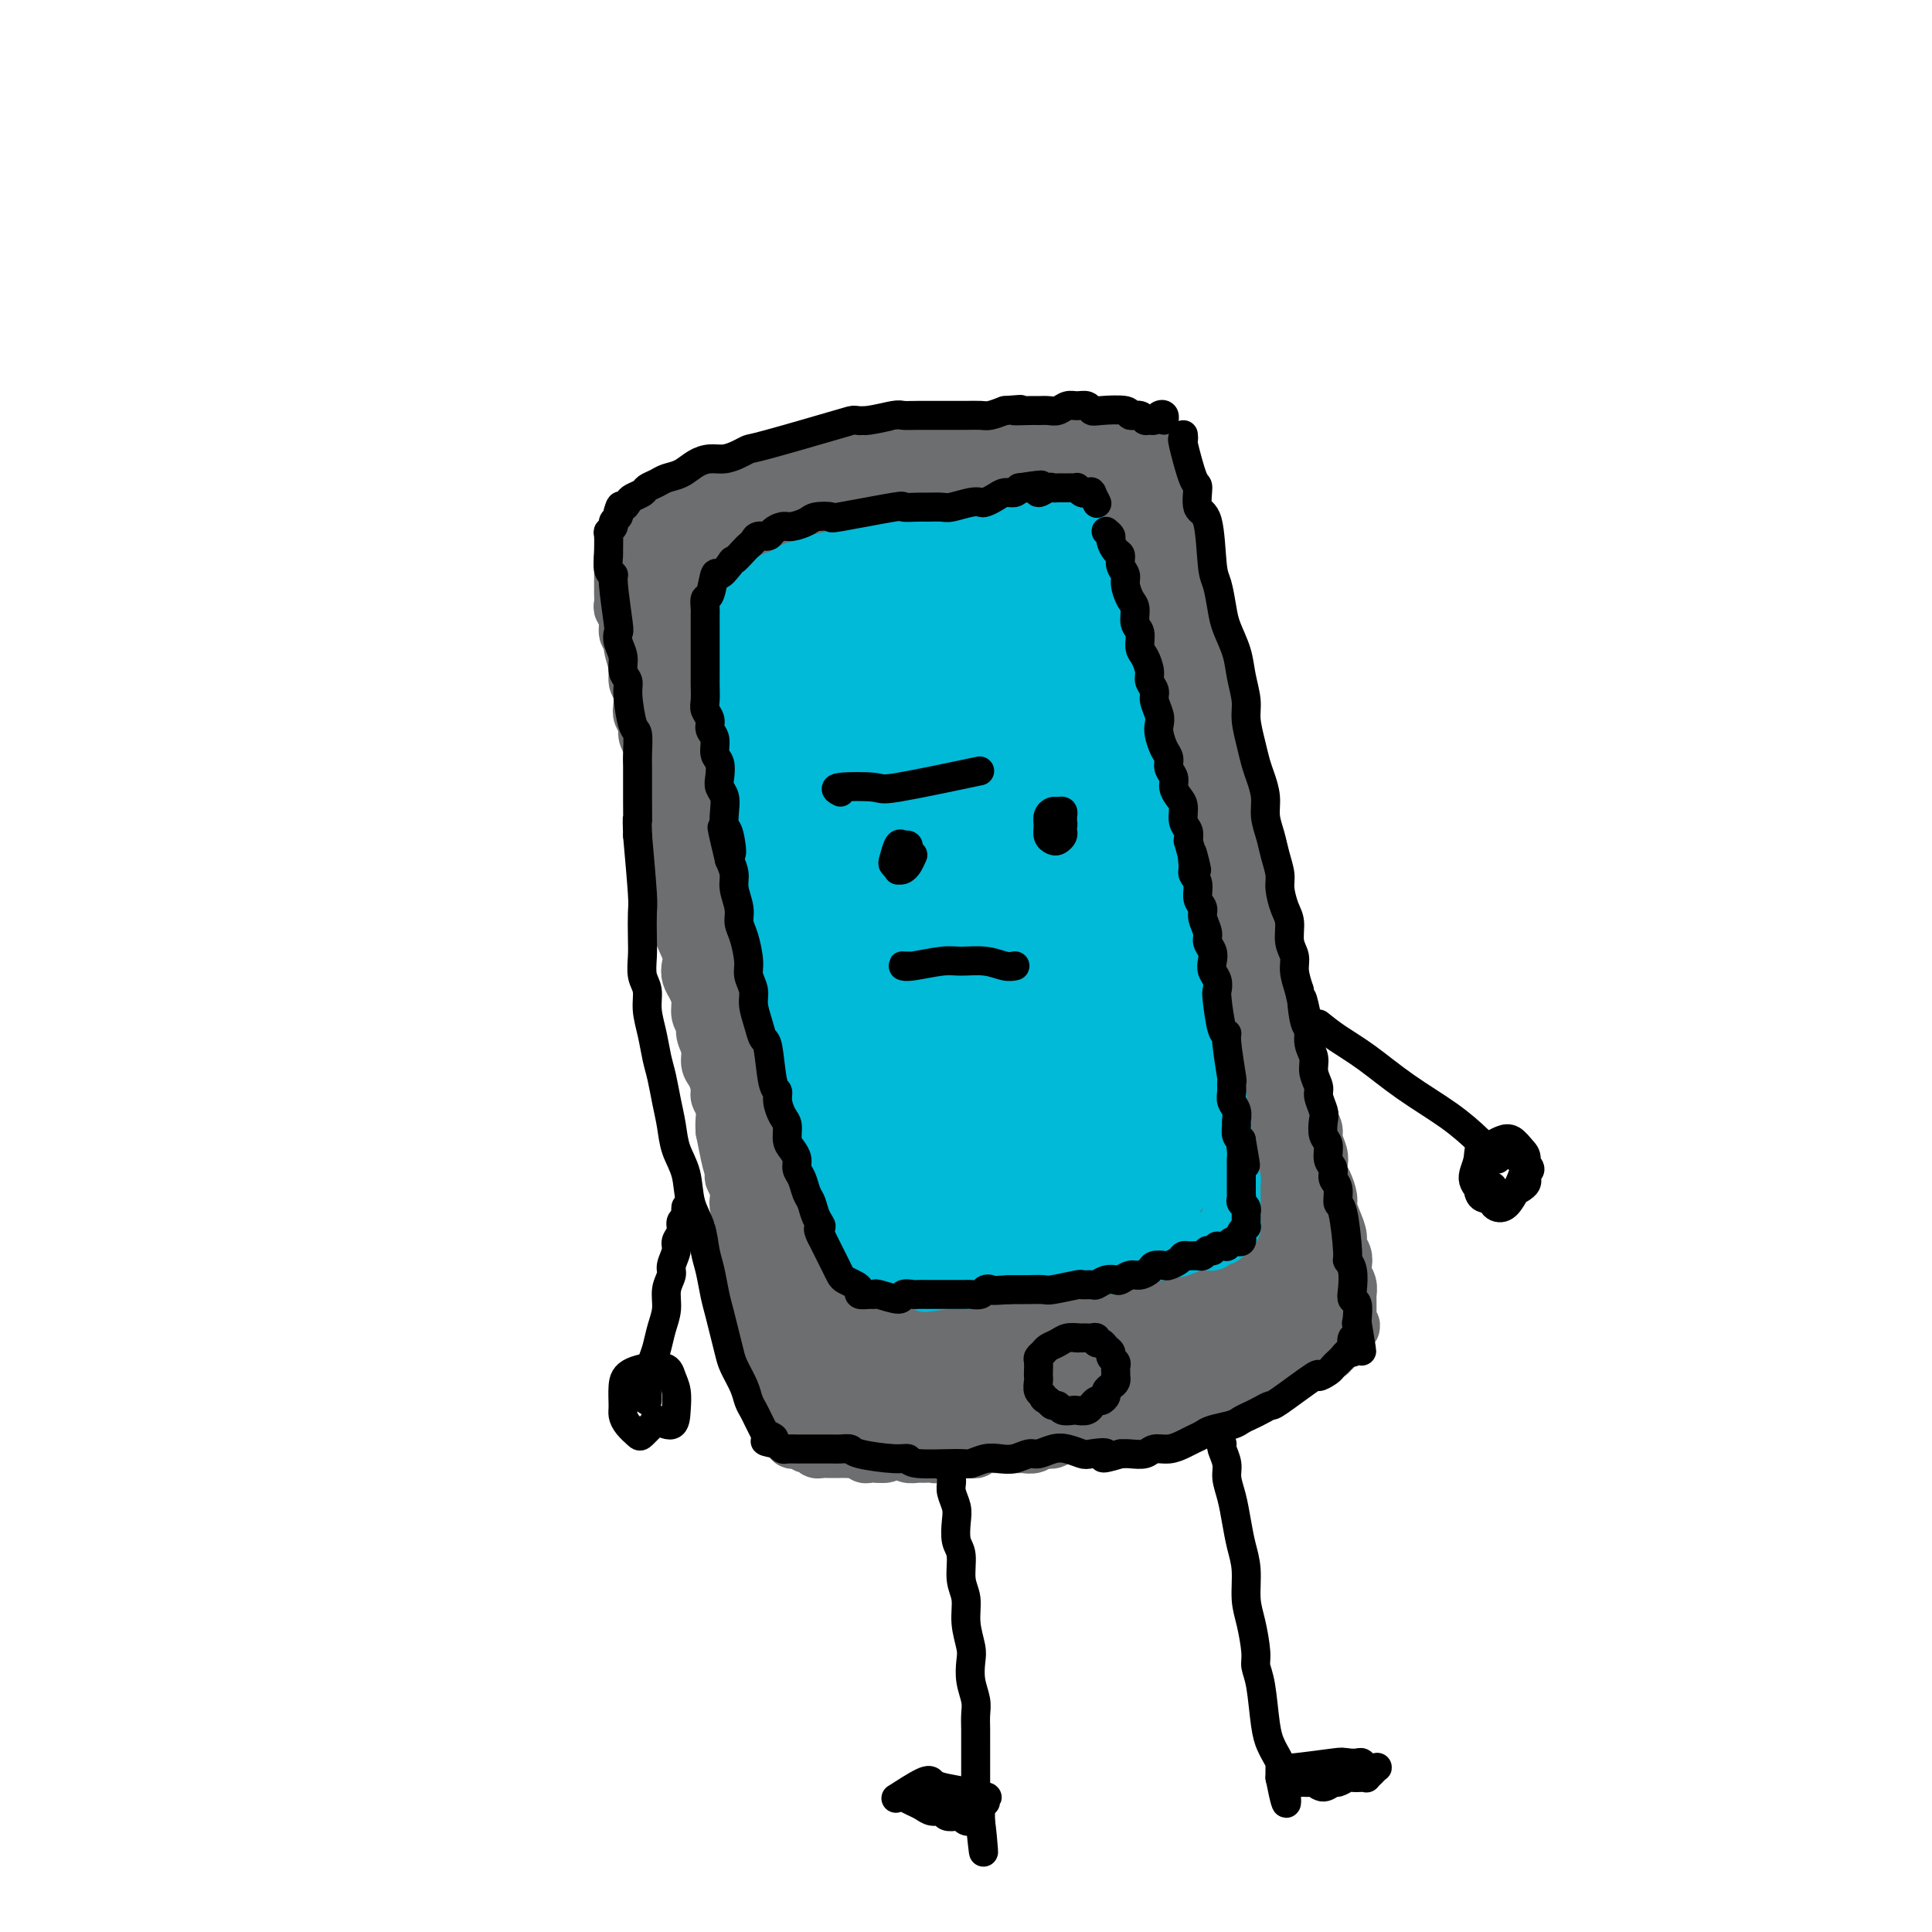<svg viewBox='0 0 400 400' version='1.1' xmlns='http://www.w3.org/2000/svg' xmlns:xlink='http://www.w3.org/1999/xlink'><g fill='none' stroke='#6D6E70' stroke-width='12' stroke-linecap='round' stroke-linejoin='round'><path d='M132,117c-0.009,0.003 -0.018,0.006 0,0c0.018,-0.006 0.061,-0.021 0,0c-0.061,0.021 -0.228,0.078 0,1c0.228,0.922 0.850,2.710 1,4c0.150,1.290 -0.171,2.082 0,3c0.171,0.918 0.835,1.964 1,3c0.165,1.036 -0.167,2.064 0,3c0.167,0.936 0.833,1.779 1,3c0.167,1.221 -0.166,2.819 0,4c0.166,1.181 0.832,1.947 1,3c0.168,1.053 -0.161,2.395 0,4c0.161,1.605 0.813,3.472 1,5c0.187,1.528 -0.089,2.715 0,4c0.089,1.285 0.545,2.668 1,4c0.455,1.332 0.910,2.614 1,4c0.090,1.386 -0.183,2.877 0,4c0.183,1.123 0.824,1.878 1,3c0.176,1.122 -0.111,2.611 0,4c0.111,1.389 0.621,2.677 1,4c0.379,1.323 0.627,2.679 1,4c0.373,1.321 0.869,2.607 1,4c0.131,1.393 -0.105,2.894 0,4c0.105,1.106 0.549,1.817 1,3c0.451,1.183 0.909,2.836 1,4c0.091,1.164 -0.187,1.837 0,3c0.187,1.163 0.837,2.814 1,4c0.163,1.186 -0.163,1.905 0,3c0.163,1.095 0.813,2.564 1,4c0.187,1.436 -0.089,2.839 0,4c0.089,1.161 0.545,2.081 1,3'/><path d='M148,217c2.730,16.233 1.553,6.817 1,4c-0.553,-2.817 -0.484,0.967 0,4c0.484,3.033 1.382,5.314 2,7c0.618,1.686 0.954,2.775 1,4c0.046,1.225 -0.199,2.586 0,4c0.199,1.414 0.842,2.881 1,4c0.158,1.119 -0.169,1.888 0,3c0.169,1.112 0.834,2.566 1,4c0.166,1.434 -0.166,2.848 0,4c0.166,1.152 0.829,2.041 1,3c0.171,0.959 -0.150,1.986 0,3c0.150,1.014 0.771,2.015 1,3c0.229,0.985 0.065,1.954 0,3c-0.065,1.046 -0.032,2.168 0,3c0.032,0.832 0.061,1.375 0,2c-0.061,0.625 -0.213,1.333 0,2c0.213,0.667 0.789,1.293 1,2c0.211,0.707 0.056,1.495 0,2c-0.056,0.505 -0.015,0.728 0,1c0.015,0.272 0.003,0.594 0,1c-0.003,0.406 0.003,0.896 0,1c-0.003,0.104 -0.015,-0.179 0,0c0.015,0.179 0.057,0.821 0,1c-0.057,0.179 -0.212,-0.106 0,0c0.212,0.106 0.793,0.602 1,1c0.207,0.398 0.042,0.698 0,1c-0.042,0.302 0.040,0.607 0,1c-0.040,0.393 -0.203,0.875 0,1c0.203,0.125 0.772,-0.107 1,0c0.228,0.107 0.114,0.554 0,1'/><path d='M159,287c1.718,10.991 0.512,3.470 0,1c-0.512,-2.470 -0.329,0.111 0,1c0.329,0.889 0.806,0.084 1,0c0.194,-0.084 0.105,0.551 0,1c-0.105,0.449 -0.225,0.711 0,1c0.225,0.289 0.796,0.603 1,1c0.204,0.397 0.041,0.876 0,1c-0.041,0.124 0.041,-0.106 0,0c-0.041,0.106 -0.203,0.549 0,1c0.203,0.451 0.771,0.909 1,1c0.229,0.091 0.118,-0.187 0,0c-0.118,0.187 -0.243,0.838 0,1c0.243,0.162 0.853,-0.167 1,0c0.147,0.167 -0.168,0.828 0,1c0.168,0.172 0.818,-0.146 1,0c0.182,0.146 -0.106,0.756 0,1c0.106,0.244 0.606,0.122 1,0c0.394,-0.122 0.683,-0.243 1,0c0.317,0.243 0.663,0.850 1,1c0.337,0.150 0.667,-0.156 1,0c0.333,0.156 0.671,0.774 1,1c0.329,0.226 0.650,0.061 1,0c0.350,-0.061 0.727,-0.016 1,0c0.273,0.016 0.440,0.003 1,0c0.560,-0.003 1.512,0.003 2,0c0.488,-0.003 0.511,-0.015 1,0c0.489,0.015 1.443,0.056 2,0c0.557,-0.056 0.716,-0.211 1,0c0.284,0.211 0.692,0.788 1,1c0.308,0.212 0.517,0.061 1,0c0.483,-0.061 1.242,-0.030 2,0'/><path d='M182,301c2.777,0.254 0.718,-0.611 1,-1c0.282,-0.389 2.905,-0.301 4,0c1.095,0.301 0.661,0.814 1,1c0.339,0.186 1.452,0.046 2,0c0.548,-0.046 0.532,0.002 1,0c0.468,-0.002 1.420,-0.053 2,0c0.580,0.053 0.789,0.210 1,0c0.211,-0.210 0.423,-0.789 1,-1c0.577,-0.211 1.517,-0.056 2,0c0.483,0.056 0.509,0.011 1,0c0.491,-0.011 1.449,0.011 2,0c0.551,-0.011 0.697,-0.056 1,0c0.303,0.056 0.764,0.211 1,0c0.236,-0.211 0.247,-0.789 1,-1c0.753,-0.211 2.247,-0.057 3,0c0.753,0.057 0.764,0.015 1,0c0.236,-0.015 0.697,-0.003 1,0c0.303,0.003 0.449,-0.003 1,0c0.551,0.003 1.509,0.015 2,0c0.491,-0.015 0.517,-0.055 1,0c0.483,0.055 1.424,0.207 2,0c0.576,-0.207 0.787,-0.774 1,-1c0.213,-0.226 0.428,-0.112 1,0c0.572,0.112 1.500,0.223 2,0c0.500,-0.223 0.570,-0.781 1,-1c0.430,-0.219 1.218,-0.100 2,0c0.782,0.100 1.557,0.181 2,0c0.443,-0.181 0.555,-0.623 1,-1c0.445,-0.377 1.222,-0.688 2,-1'/><path d='M226,295c7.003,-1.172 2.510,-1.103 1,-1c-1.510,0.103 -0.037,0.239 1,0c1.037,-0.239 1.639,-0.851 2,-1c0.361,-0.149 0.479,0.167 1,0c0.521,-0.167 1.443,-0.818 2,-1c0.557,-0.182 0.750,0.105 1,0c0.250,-0.105 0.557,-0.603 1,-1c0.443,-0.397 1.021,-0.694 2,-1c0.979,-0.306 2.361,-0.622 3,-1c0.639,-0.378 0.537,-0.818 1,-1c0.463,-0.182 1.490,-0.105 2,0c0.510,0.105 0.504,0.240 1,0c0.496,-0.240 1.495,-0.853 2,-1c0.505,-0.147 0.515,0.172 1,0c0.485,-0.172 1.443,-0.835 2,-1c0.557,-0.165 0.711,0.167 1,0c0.289,-0.167 0.711,-0.833 1,-1c0.289,-0.167 0.445,0.167 1,0c0.555,-0.167 1.511,-0.833 2,-1c0.489,-0.167 0.512,0.167 1,0c0.488,-0.167 1.440,-0.833 2,-1c0.560,-0.167 0.728,0.165 1,0c0.272,-0.165 0.650,-0.829 1,-1c0.350,-0.171 0.674,0.150 1,0c0.326,-0.150 0.654,-0.772 1,-1c0.346,-0.228 0.708,-0.061 1,0c0.292,0.061 0.512,0.018 1,0c0.488,-0.018 1.244,-0.009 2,0'/><path d='M265,281c6.216,-2.394 2.257,-1.377 1,-1c-1.257,0.377 0.189,0.116 1,0c0.811,-0.116 0.988,-0.087 1,0c0.012,0.087 -0.140,0.233 0,0c0.140,-0.233 0.574,-0.846 1,-1c0.426,-0.154 0.846,0.151 1,0c0.154,-0.151 0.044,-0.757 0,-1c-0.044,-0.243 -0.022,-0.121 0,0'/><path d='M275,279c0.242,-0.122 0.483,-0.244 0,0c-0.483,0.244 -1.692,0.853 -2,1c-0.308,0.147 0.284,-0.168 0,0c-0.284,0.168 -1.445,0.818 -2,1c-0.555,0.182 -0.504,-0.106 -1,0c-0.496,0.106 -1.540,0.606 -2,1c-0.460,0.394 -0.336,0.683 -1,1c-0.664,0.317 -2.117,0.662 -3,1c-0.883,0.338 -1.195,0.668 -2,1c-0.805,0.332 -2.102,0.667 -3,1c-0.898,0.333 -1.395,0.663 -2,1c-0.605,0.337 -1.317,0.682 -2,1c-0.683,0.318 -1.338,0.611 -2,1c-0.662,0.389 -1.332,0.875 -2,1c-0.668,0.125 -1.333,-0.110 -2,0c-0.667,0.110 -1.334,0.564 -2,1c-0.666,0.436 -1.329,0.853 -2,1c-0.671,0.147 -1.351,0.025 -2,0c-0.649,-0.025 -1.269,0.049 -2,0c-0.731,-0.049 -1.574,-0.221 -2,0c-0.426,0.221 -0.435,0.833 -1,1c-0.565,0.167 -1.688,-0.113 -3,0c-1.312,0.113 -2.814,0.619 -4,1c-1.186,0.381 -2.055,0.638 -3,1c-0.945,0.362 -1.965,0.829 -3,1c-1.035,0.171 -2.086,0.046 -3,0c-0.914,-0.046 -1.690,-0.013 -2,0c-0.310,0.013 -0.155,0.007 0,0'/><path d='M240,293c0.112,0.002 0.224,0.004 0,0c-0.224,-0.004 -0.785,-0.015 -1,0c-0.215,0.015 -0.085,0.057 0,0c0.085,-0.057 0.124,-0.214 0,0c-0.124,0.214 -0.410,0.800 0,1c0.410,0.200 1.517,0.016 2,0c0.483,-0.016 0.341,0.136 1,0c0.659,-0.136 2.120,-0.562 3,-1c0.880,-0.438 1.179,-0.890 2,-1c0.821,-0.110 2.163,0.121 3,0c0.837,-0.121 1.167,-0.596 2,-1c0.833,-0.404 2.167,-0.738 3,-1c0.833,-0.262 1.164,-0.451 2,-1c0.836,-0.549 2.179,-1.457 3,-2c0.821,-0.543 1.122,-0.719 2,-1c0.878,-0.281 2.333,-0.666 3,-1c0.667,-0.334 0.546,-0.615 1,-1c0.454,-0.385 1.484,-0.873 2,-1c0.516,-0.127 0.519,0.105 1,0c0.481,-0.105 1.439,-0.549 2,-1c0.561,-0.451 0.725,-0.909 1,-1c0.275,-0.091 0.661,0.186 1,0c0.339,-0.186 0.630,-0.833 1,-1c0.370,-0.167 0.817,0.147 1,0c0.183,-0.147 0.101,-0.757 0,-1c-0.101,-0.243 -0.220,-0.121 0,0c0.220,0.121 0.780,0.240 1,0c0.220,-0.240 0.100,-0.837 0,-1c-0.100,-0.163 -0.181,0.110 0,0c0.181,-0.110 0.623,-0.603 1,-1c0.377,-0.397 0.688,-0.699 1,-1'/><path d='M278,276c3.497,-2.409 0.741,-1.433 0,-1c-0.741,0.433 0.534,0.323 1,0c0.466,-0.323 0.125,-0.860 0,-1c-0.125,-0.140 -0.034,0.117 0,0c0.034,-0.117 0.009,-0.609 0,-1c-0.009,-0.391 -0.003,-0.681 0,-1c0.003,-0.319 0.002,-0.666 0,-1c-0.002,-0.334 -0.004,-0.656 0,-1c0.004,-0.344 0.015,-0.711 0,-1c-0.015,-0.289 -0.055,-0.500 0,-1c0.055,-0.500 0.207,-1.289 0,-2c-0.207,-0.711 -0.773,-1.345 -1,-2c-0.227,-0.655 -0.116,-1.333 0,-2c0.116,-0.667 0.237,-1.323 0,-2c-0.237,-0.677 -0.833,-1.373 -1,-2c-0.167,-0.627 0.096,-1.183 0,-2c-0.096,-0.817 -0.551,-1.895 -1,-3c-0.449,-1.105 -0.891,-2.236 -1,-3c-0.109,-0.764 0.115,-1.162 0,-2c-0.115,-0.838 -0.571,-2.115 -1,-3c-0.429,-0.885 -0.832,-1.378 -1,-2c-0.168,-0.622 -0.100,-1.373 0,-2c0.100,-0.627 0.233,-1.130 0,-2c-0.233,-0.870 -0.832,-2.106 -1,-3c-0.168,-0.894 0.096,-1.446 0,-2c-0.096,-0.554 -0.550,-1.111 -1,-2c-0.450,-0.889 -0.894,-2.111 -1,-3c-0.106,-0.889 0.126,-1.444 0,-2c-0.126,-0.556 -0.611,-1.111 -1,-2c-0.389,-0.889 -0.683,-2.111 -1,-3c-0.317,-0.889 -0.659,-1.444 -1,-2'/><path d='M267,220c-1.793,-7.713 -0.274,-3.996 0,-3c0.274,0.996 -0.696,-0.729 -1,-2c-0.304,-1.271 0.058,-2.087 0,-3c-0.058,-0.913 -0.537,-1.921 -1,-3c-0.463,-1.079 -0.911,-2.227 -1,-3c-0.089,-0.773 0.182,-1.170 0,-2c-0.182,-0.830 -0.818,-2.094 -1,-3c-0.182,-0.906 0.091,-1.453 0,-2c-0.091,-0.547 -0.545,-1.095 -1,-2c-0.455,-0.905 -0.909,-2.167 -1,-3c-0.091,-0.833 0.182,-1.237 0,-2c-0.182,-0.763 -0.820,-1.884 -1,-3c-0.180,-1.116 0.096,-2.227 0,-3c-0.096,-0.773 -0.566,-1.208 -1,-2c-0.434,-0.792 -0.834,-1.940 -1,-3c-0.166,-1.060 -0.100,-2.031 0,-3c0.100,-0.969 0.233,-1.935 0,-3c-0.233,-1.065 -0.832,-2.229 -1,-3c-0.168,-0.771 0.094,-1.150 0,-2c-0.094,-0.850 -0.546,-2.171 -1,-3c-0.454,-0.829 -0.910,-1.165 -1,-2c-0.090,-0.835 0.187,-2.167 0,-3c-0.187,-0.833 -0.838,-1.167 -1,-2c-0.162,-0.833 0.167,-2.166 0,-3c-0.167,-0.834 -0.828,-1.168 -1,-2c-0.172,-0.832 0.146,-2.161 0,-3c-0.146,-0.839 -0.757,-1.186 -1,-2c-0.243,-0.814 -0.117,-2.094 0,-3c0.117,-0.906 0.224,-1.436 0,-2c-0.224,-0.564 -0.778,-1.161 -1,-2c-0.222,-0.839 -0.111,-1.919 0,-3'/><path d='M251,140c-2.416,-12.793 -0.455,-4.775 0,-2c0.455,2.775 -0.596,0.306 -1,-1c-0.404,-1.306 -0.160,-1.448 0,-2c0.160,-0.552 0.235,-1.514 0,-2c-0.235,-0.486 -0.781,-0.496 -1,-1c-0.219,-0.504 -0.110,-1.501 0,-2c0.110,-0.499 0.222,-0.500 0,-1c-0.222,-0.500 -0.777,-1.500 -1,-2c-0.223,-0.500 -0.112,-0.500 0,-1c0.112,-0.500 0.227,-1.499 0,-2c-0.227,-0.501 -0.797,-0.506 -1,-1c-0.203,-0.494 -0.040,-1.479 0,-2c0.040,-0.521 -0.042,-0.577 0,-1c0.042,-0.423 0.208,-1.213 0,-2c-0.208,-0.787 -0.792,-1.572 -1,-2c-0.208,-0.428 -0.042,-0.500 0,-1c0.042,-0.500 -0.042,-1.428 0,-2c0.042,-0.572 0.208,-0.787 0,-1c-0.208,-0.213 -0.792,-0.423 -1,-1c-0.208,-0.577 -0.041,-1.520 0,-2c0.041,-0.480 -0.046,-0.496 0,-1c0.046,-0.504 0.224,-1.497 0,-2c-0.224,-0.503 -0.849,-0.516 -1,-1c-0.151,-0.484 0.171,-1.439 0,-2c-0.171,-0.561 -0.834,-0.728 -1,-1c-0.166,-0.272 0.167,-0.650 0,-1c-0.167,-0.350 -0.832,-0.671 -1,-1c-0.168,-0.329 0.161,-0.665 0,-1c-0.161,-0.335 -0.813,-0.667 -1,-1c-0.187,-0.333 0.089,-0.667 0,-1c-0.089,-0.333 -0.545,-0.667 -1,-1'/><path d='M240,96c-1.864,-7.051 -1.024,-2.678 -1,-1c0.024,1.678 -0.767,0.661 -1,0c-0.233,-0.661 0.093,-0.965 0,-1c-0.093,-0.035 -0.606,0.201 -1,0c-0.394,-0.201 -0.669,-0.837 -1,-1c-0.331,-0.163 -0.718,0.149 -1,0c-0.282,-0.149 -0.461,-0.758 -1,-1c-0.539,-0.242 -1.439,-0.117 -2,0c-0.561,0.117 -0.783,0.228 -1,0c-0.217,-0.228 -0.428,-0.793 -1,-1c-0.572,-0.207 -1.504,-0.055 -2,0c-0.496,0.055 -0.555,0.015 -1,0c-0.445,-0.015 -1.275,-0.004 -2,0c-0.725,0.004 -1.346,-0.000 -2,0c-0.654,0.000 -1.340,0.004 -2,0c-0.660,-0.004 -1.292,-0.015 -2,0c-0.708,0.015 -1.492,0.056 -2,0c-0.508,-0.056 -0.740,-0.207 -2,0c-1.260,0.207 -3.548,0.774 -5,1c-1.452,0.226 -2.069,0.112 -3,0c-0.931,-0.112 -2.178,-0.222 -3,0c-0.822,0.222 -1.219,0.776 -2,1c-0.781,0.224 -1.945,0.117 -3,0c-1.055,-0.117 -2.001,-0.242 -3,0c-0.999,0.242 -2.052,0.853 -3,1c-0.948,0.147 -1.790,-0.171 -3,0c-1.210,0.171 -2.788,0.829 -4,1c-1.212,0.171 -2.057,-0.146 -3,0c-0.943,0.146 -1.984,0.756 -3,1c-1.016,0.244 -2.008,0.122 -3,0'/><path d='M177,96c-8.426,1.017 -3.989,1.061 -3,1c0.989,-0.061 -1.468,-0.227 -3,0c-1.532,0.227 -2.139,0.848 -3,1c-0.861,0.152 -1.978,-0.166 -3,0c-1.022,0.166 -1.951,0.814 -3,1c-1.049,0.186 -2.220,-0.091 -3,0c-0.780,0.091 -1.169,0.550 -2,1c-0.831,0.450 -2.104,0.890 -3,1c-0.896,0.110 -1.414,-0.112 -2,0c-0.586,0.112 -1.241,0.556 -2,1c-0.759,0.444 -1.622,0.888 -2,1c-0.378,0.112 -0.271,-0.110 -1,0c-0.729,0.110 -2.293,0.550 -3,1c-0.707,0.450 -0.556,0.909 -1,1c-0.444,0.091 -1.485,-0.187 -2,0c-0.515,0.187 -0.506,0.838 -1,1c-0.494,0.162 -1.490,-0.167 -2,0c-0.510,0.167 -0.533,0.828 -1,1c-0.467,0.172 -1.378,-0.146 -2,0c-0.622,0.146 -0.955,0.756 -1,1c-0.045,0.244 0.198,0.122 0,0c-0.198,-0.122 -0.837,-0.244 -1,0c-0.163,0.244 0.149,0.853 0,1c-0.149,0.147 -0.758,-0.167 -1,0c-0.242,0.167 -0.117,0.814 0,1c0.117,0.186 0.225,-0.091 0,0c-0.225,0.091 -0.782,0.550 -1,1c-0.218,0.450 -0.097,0.890 0,1c0.097,0.110 0.171,-0.112 0,0c-0.171,0.112 -0.585,0.556 -1,1'/><path d='M130,113c-0.775,1.171 -0.211,1.098 0,1c0.211,-0.098 0.071,-0.220 0,0c-0.071,0.220 -0.072,0.781 0,1c0.072,0.219 0.215,0.096 0,0c-0.215,-0.096 -0.790,-0.166 -1,0c-0.210,0.166 -0.056,0.569 0,1c0.056,0.431 0.015,0.889 0,1c-0.015,0.111 -0.004,-0.125 0,0c0.004,0.125 0.001,0.611 0,1c-0.001,0.389 -0.000,0.681 0,1c0.000,0.319 0.000,0.667 0,1c-0.000,0.333 -0.001,0.652 0,1c0.001,0.348 0.004,0.725 0,1c-0.004,0.275 -0.016,0.448 0,1c0.016,0.552 0.061,1.481 0,2c-0.061,0.519 -0.228,0.627 0,1c0.228,0.373 0.850,1.013 1,2c0.150,0.987 -0.171,2.323 0,3c0.171,0.677 0.834,0.694 1,1c0.166,0.306 -0.166,0.901 0,2c0.166,1.099 0.828,2.703 1,4c0.172,1.297 -0.146,2.287 0,3c0.146,0.713 0.756,1.150 1,2c0.244,0.850 0.121,2.115 0,3c-0.121,0.885 -0.238,1.392 0,2c0.238,0.608 0.833,1.318 1,2c0.167,0.682 -0.095,1.338 0,2c0.095,0.662 0.548,1.331 1,2'/><path d='M135,154c0.714,6.883 -0.001,3.591 0,3c0.001,-0.591 0.717,1.517 1,3c0.283,1.483 0.132,2.339 0,3c-0.132,0.661 -0.247,1.125 0,2c0.247,0.875 0.855,2.159 1,3c0.145,0.841 -0.172,1.240 0,2c0.172,0.760 0.835,1.883 1,3c0.165,1.117 -0.167,2.228 0,3c0.167,0.772 0.834,1.204 1,2c0.166,0.796 -0.168,1.958 0,3c0.168,1.042 0.837,1.966 1,3c0.163,1.034 -0.180,2.178 0,3c0.180,0.822 0.885,1.323 1,2c0.115,0.677 -0.359,1.532 0,3c0.359,1.468 1.550,3.551 2,5c0.450,1.449 0.158,2.265 0,3c-0.158,0.735 -0.182,1.390 0,2c0.182,0.610 0.569,1.174 1,2c0.431,0.826 0.904,1.915 1,3c0.096,1.085 -0.185,2.168 0,3c0.185,0.832 0.837,1.415 1,2c0.163,0.585 -0.162,1.171 0,2c0.162,0.829 0.813,1.899 1,3c0.187,1.101 -0.090,2.233 0,3c0.090,0.767 0.546,1.168 1,2c0.454,0.832 0.906,2.096 1,3c0.094,0.904 -0.171,1.449 0,2c0.171,0.551 0.777,1.110 1,2c0.223,0.890 0.064,2.111 0,3c-0.064,0.889 -0.032,1.444 0,2'/><path d='M150,234c2.563,12.959 1.470,5.355 1,3c-0.470,-2.355 -0.318,0.538 0,2c0.318,1.462 0.804,1.494 1,2c0.196,0.506 0.104,1.487 0,2c-0.104,0.513 -0.220,0.560 0,1c0.220,0.440 0.777,1.274 1,2c0.223,0.726 0.112,1.346 0,2c-0.112,0.654 -0.226,1.344 0,2c0.226,0.656 0.792,1.278 1,2c0.208,0.722 0.060,1.543 0,2c-0.060,0.457 -0.030,0.549 0,1c0.030,0.451 0.059,1.262 0,2c-0.059,0.738 -0.208,1.405 0,2c0.208,0.595 0.773,1.118 1,2c0.227,0.882 0.116,2.121 0,3c-0.116,0.879 -0.239,1.397 0,2c0.239,0.603 0.839,1.292 1,2c0.161,0.708 -0.116,1.435 0,2c0.116,0.565 0.623,0.967 1,2c0.377,1.033 0.622,2.696 1,4c0.378,1.304 0.890,2.248 1,3c0.110,0.752 -0.180,1.312 0,2c0.180,0.688 0.832,1.504 1,2c0.168,0.496 -0.147,0.672 0,1c0.147,0.328 0.756,0.808 1,1c0.244,0.192 0.122,0.096 0,0'/></g>
<g fill='none' stroke='#6D6E70' stroke-width='20' stroke-linecap='round' stroke-linejoin='round'><path d='M196,216c-0.117,0.012 -0.235,0.024 0,0c0.235,-0.024 0.821,-0.084 1,0c0.179,0.084 -0.051,0.313 0,2c0.051,1.687 0.381,4.831 1,7c0.619,2.169 1.528,3.364 2,5c0.472,1.636 0.509,3.714 1,6c0.491,2.286 1.437,4.779 2,7c0.563,2.221 0.743,4.170 1,6c0.257,1.830 0.591,3.543 1,5c0.409,1.457 0.894,2.659 1,4c0.106,1.341 -0.168,2.819 0,4c0.168,1.181 0.777,2.063 1,3c0.223,0.937 0.059,1.928 0,3c-0.059,1.072 -0.015,2.223 0,3c0.015,0.777 -0.000,1.178 0,2c0.000,0.822 0.015,2.066 0,3c-0.015,0.934 -0.060,1.560 0,2c0.060,0.440 0.226,0.695 0,1c-0.226,0.305 -0.844,0.659 -1,1c-0.156,0.341 0.151,0.669 0,1c-0.151,0.331 -0.761,0.666 -1,1c-0.239,0.334 -0.106,0.667 0,1c0.106,0.333 0.187,0.668 0,1c-0.187,0.332 -0.642,0.663 -1,1c-0.358,0.337 -0.621,0.682 -1,1c-0.379,0.318 -0.875,0.610 -1,1c-0.125,0.390 0.121,0.878 0,1c-0.121,0.122 -0.610,-0.121 -1,0c-0.390,0.121 -0.683,0.606 -1,1c-0.317,0.394 -0.659,0.697 -1,1'/><path d='M199,290c-1.433,1.640 -1.017,0.240 -1,0c0.017,-0.240 -0.366,0.682 -1,1c-0.634,0.318 -1.521,0.034 -2,0c-0.479,-0.034 -0.551,0.183 -1,0c-0.449,-0.183 -1.275,-0.766 -2,-1c-0.725,-0.234 -1.349,-0.118 -2,0c-0.651,0.118 -1.329,0.238 -2,0c-0.671,-0.238 -1.335,-0.832 -2,-1c-0.665,-0.168 -1.333,0.092 -2,0c-0.667,-0.092 -1.334,-0.535 -2,-1c-0.666,-0.465 -1.330,-0.952 -2,-1c-0.670,-0.048 -1.345,0.342 -2,0c-0.655,-0.342 -1.288,-1.415 -2,-2c-0.712,-0.585 -1.501,-0.681 -2,-1c-0.499,-0.319 -0.707,-0.859 -1,-1c-0.293,-0.141 -0.671,0.118 -1,0c-0.329,-0.118 -0.610,-0.613 -1,-1c-0.390,-0.387 -0.888,-0.666 -1,-1c-0.112,-0.334 0.162,-0.721 0,-1c-0.162,-0.279 -0.761,-0.449 -1,-1c-0.239,-0.551 -0.119,-1.484 0,-2c0.119,-0.516 0.238,-0.617 0,-1c-0.238,-0.383 -0.833,-1.050 -1,-2c-0.167,-0.950 0.095,-2.185 0,-3c-0.095,-0.815 -0.548,-1.210 -1,-3c-0.452,-1.790 -0.905,-4.975 -1,-7c-0.095,-2.025 0.167,-2.891 0,-4c-0.167,-1.109 -0.762,-2.460 -1,-4c-0.238,-1.540 -0.119,-3.270 0,-5'/><path d='M165,248c-0.951,-5.998 -0.828,-4.494 -1,-5c-0.172,-0.506 -0.639,-3.023 -1,-5c-0.361,-1.977 -0.618,-3.413 -1,-5c-0.382,-1.587 -0.891,-3.326 -1,-5c-0.109,-1.674 0.182,-3.284 0,-5c-0.182,-1.716 -0.837,-3.538 -1,-5c-0.163,-1.462 0.167,-2.563 0,-4c-0.167,-1.437 -0.830,-3.211 -1,-5c-0.170,-1.789 0.155,-3.592 0,-5c-0.155,-1.408 -0.788,-2.420 -1,-4c-0.212,-1.580 -0.003,-3.728 0,-5c0.003,-1.272 -0.198,-1.669 -1,-4c-0.802,-2.331 -2.204,-6.595 -3,-9c-0.796,-2.405 -0.988,-2.950 -1,-4c-0.012,-1.050 0.154,-2.605 0,-4c-0.154,-1.395 -0.629,-2.630 -1,-4c-0.371,-1.370 -0.639,-2.873 -1,-4c-0.361,-1.127 -0.815,-1.876 -1,-3c-0.185,-1.124 -0.101,-2.622 0,-4c0.101,-1.378 0.219,-2.637 0,-4c-0.219,-1.363 -0.777,-2.830 -1,-4c-0.223,-1.170 -0.113,-2.041 0,-3c0.113,-0.959 0.227,-2.004 0,-3c-0.227,-0.996 -0.796,-1.943 -1,-3c-0.204,-1.057 -0.044,-2.222 0,-3c0.044,-0.778 -0.027,-1.167 0,-2c0.027,-0.833 0.152,-2.110 0,-3c-0.152,-0.890 -0.579,-1.393 -1,-2c-0.421,-0.607 -0.834,-1.316 -1,-2c-0.166,-0.684 -0.083,-1.342 0,-2'/><path d='M146,128c-3.183,-18.743 -1.640,-5.601 -1,-1c0.640,4.601 0.378,0.659 0,-1c-0.378,-1.659 -0.872,-1.036 -1,-1c-0.128,0.036 0.109,-0.514 0,-1c-0.109,-0.486 -0.565,-0.908 -1,-1c-0.435,-0.092 -0.849,0.144 -1,0c-0.151,-0.144 -0.037,-0.670 0,-1c0.037,-0.330 -0.001,-0.466 0,-1c0.001,-0.534 0.041,-1.466 0,-2c-0.041,-0.534 -0.162,-0.669 0,-1c0.162,-0.331 0.609,-0.858 1,-1c0.391,-0.142 0.727,0.102 1,0c0.273,-0.102 0.481,-0.551 1,-1c0.519,-0.449 1.347,-0.897 2,-1c0.653,-0.103 1.131,0.141 2,0c0.869,-0.141 2.129,-0.667 3,-1c0.871,-0.333 1.354,-0.472 2,-1c0.646,-0.528 1.455,-1.446 3,-2c1.545,-0.554 3.824,-0.745 5,-1c1.176,-0.255 1.248,-0.575 2,-1c0.752,-0.425 2.184,-0.955 3,-1c0.816,-0.045 1.015,0.394 2,0c0.985,-0.394 2.757,-1.622 4,-2c1.243,-0.378 1.957,0.095 3,0c1.043,-0.095 2.415,-0.757 3,-1c0.585,-0.243 0.383,-0.065 1,0c0.617,0.065 2.052,0.017 3,0c0.948,-0.017 1.409,-0.005 2,0c0.591,0.005 1.312,0.001 2,0c0.688,-0.001 1.344,-0.001 2,0'/><path d='M189,105c2.834,-0.150 1.918,-0.025 2,0c0.082,0.025 1.163,-0.050 2,0c0.837,0.050 1.432,0.223 2,0c0.568,-0.223 1.111,-0.843 2,-1c0.889,-0.157 2.125,0.150 3,0c0.875,-0.150 1.389,-0.758 2,-1c0.611,-0.242 1.317,-0.117 2,0c0.683,0.117 1.341,0.228 2,0c0.659,-0.228 1.317,-0.793 2,-1c0.683,-0.207 1.390,-0.056 2,0c0.610,0.056 1.122,0.016 2,0c0.878,-0.016 2.122,-0.008 3,0c0.878,0.008 1.391,0.016 2,0c0.609,-0.016 1.314,-0.057 2,0c0.686,0.057 1.354,0.211 2,0c0.646,-0.211 1.271,-0.788 2,-1c0.729,-0.212 1.561,-0.060 2,0c0.439,0.060 0.486,0.029 1,0c0.514,-0.029 1.496,-0.056 2,0c0.504,0.056 0.531,0.197 1,0c0.469,-0.197 1.380,-0.730 2,-1c0.620,-0.270 0.950,-0.276 1,0c0.050,0.276 -0.180,0.834 0,1c0.180,0.166 0.769,-0.059 1,0c0.231,0.059 0.103,0.403 0,1c-0.103,0.597 -0.182,1.447 0,2c0.182,0.553 0.626,0.808 1,2c0.374,1.192 0.678,3.321 1,5c0.322,1.679 0.664,2.908 1,4c0.336,1.092 0.668,2.046 1,3'/><path d='M237,118c0.956,3.691 0.848,3.918 1,5c0.152,1.082 0.566,3.018 1,5c0.434,1.982 0.890,4.010 1,6c0.110,1.990 -0.125,3.944 0,6c0.125,2.056 0.611,4.216 1,6c0.389,1.784 0.682,3.192 1,5c0.318,1.808 0.663,4.016 1,6c0.337,1.984 0.668,3.744 1,6c0.332,2.256 0.666,5.009 1,7c0.334,1.991 0.667,3.221 1,5c0.333,1.779 0.665,4.106 1,6c0.335,1.894 0.671,3.354 1,5c0.329,1.646 0.650,3.478 1,5c0.350,1.522 0.727,2.732 1,4c0.273,1.268 0.440,2.593 1,4c0.560,1.407 1.512,2.897 2,4c0.488,1.103 0.513,1.820 1,4c0.487,2.180 1.436,5.823 2,8c0.564,2.177 0.741,2.888 1,4c0.259,1.112 0.599,2.623 1,4c0.401,1.377 0.863,2.618 1,4c0.137,1.382 -0.052,2.906 0,4c0.052,1.094 0.343,1.758 1,4c0.657,2.242 1.678,6.060 2,8c0.322,1.940 -0.055,2.000 0,3c0.055,1.000 0.540,2.938 1,4c0.460,1.062 0.893,1.247 1,2c0.107,0.753 -0.112,2.072 0,3c0.112,0.928 0.556,1.464 1,2'/><path d='M265,257c2.415,10.583 0.451,4.040 0,2c-0.451,-2.040 0.611,0.423 1,2c0.389,1.577 0.104,2.268 0,3c-0.104,0.732 -0.027,1.506 0,2c0.027,0.494 0.003,0.710 0,1c-0.003,0.290 0.014,0.655 0,1c-0.014,0.345 -0.059,0.671 0,1c0.059,0.329 0.223,0.662 0,1c-0.223,0.338 -0.832,0.682 -1,1c-0.168,0.318 0.107,0.610 0,1c-0.107,0.390 -0.594,0.879 -1,1c-0.406,0.121 -0.732,-0.126 -1,0c-0.268,0.126 -0.480,0.624 -1,1c-0.520,0.376 -1.350,0.628 -2,1c-0.650,0.372 -1.121,0.863 -2,1c-0.879,0.137 -2.167,-0.078 -3,0c-0.833,0.078 -1.212,0.451 -3,1c-1.788,0.549 -4.986,1.274 -7,2c-2.014,0.726 -2.845,1.451 -4,2c-1.155,0.549 -2.634,0.921 -4,1c-1.366,0.079 -2.620,-0.136 -4,0c-1.380,0.136 -2.885,0.624 -4,1c-1.115,0.376 -1.838,0.641 -3,1c-1.162,0.359 -2.761,0.814 -4,1c-1.239,0.186 -2.116,0.105 -3,0c-0.884,-0.105 -1.773,-0.234 -3,0c-1.227,0.234 -2.792,0.832 -4,1c-1.208,0.168 -2.059,-0.095 -3,0c-0.941,0.095 -1.970,0.547 -3,1'/><path d='M206,287c-9.568,2.327 -4.488,1.144 -3,1c1.488,-0.144 -0.616,0.750 -2,1c-1.384,0.250 -2.047,-0.143 -3,0c-0.953,0.143 -2.195,0.822 -3,1c-0.805,0.178 -1.174,-0.144 -2,0c-0.826,0.144 -2.108,0.756 -3,1c-0.892,0.244 -1.393,0.122 -2,0c-0.607,-0.122 -1.318,-0.243 -2,0c-0.682,0.243 -1.333,0.849 -2,1c-0.667,0.151 -1.348,-0.155 -2,0c-0.652,0.155 -1.273,0.771 -2,1c-0.727,0.229 -1.560,0.072 -2,0c-0.440,-0.072 -0.488,-0.058 -1,0c-0.512,0.058 -1.490,0.162 -2,0c-0.510,-0.162 -0.554,-0.589 -1,-1c-0.446,-0.411 -1.296,-0.807 -2,-1c-0.704,-0.193 -1.261,-0.182 -2,-1c-0.739,-0.818 -1.658,-2.464 -2,-4c-0.342,-1.536 -0.107,-2.962 0,-4c0.107,-1.038 0.084,-1.688 0,-3c-0.084,-1.312 -0.230,-3.287 0,-5c0.230,-1.713 0.835,-3.166 1,-5c0.165,-1.834 -0.111,-4.051 0,-6c0.111,-1.949 0.607,-3.629 1,-6c0.393,-2.371 0.683,-5.431 1,-8c0.317,-2.569 0.662,-4.647 1,-7c0.338,-2.353 0.668,-4.981 1,-7c0.332,-2.019 0.666,-3.428 1,-5c0.334,-1.572 0.667,-3.306 1,-4c0.333,-0.694 0.667,-0.347 1,0'/><path d='M176,226c1.380,-8.964 0.831,-1.373 1,3c0.169,4.373 1.058,5.528 2,8c0.942,2.472 1.939,6.262 3,10c1.061,3.738 2.186,7.424 3,11c0.814,3.576 1.317,7.042 2,10c0.683,2.958 1.546,5.409 2,7c0.454,1.591 0.500,2.322 1,3c0.500,0.678 1.454,1.303 2,2c0.546,0.697 0.683,1.467 1,2c0.317,0.533 0.815,0.827 1,1c0.185,0.173 0.059,0.223 0,0c-0.059,-0.223 -0.050,-0.719 0,-1c0.050,-0.281 0.141,-0.347 0,-1c-0.141,-0.653 -0.514,-1.892 -1,-3c-0.486,-1.108 -1.085,-2.084 -2,-4c-0.915,-1.916 -2.147,-4.774 -3,-7c-0.853,-2.226 -1.329,-3.822 -3,-9c-1.671,-5.178 -4.538,-13.937 -6,-19c-1.462,-5.063 -1.518,-6.429 -2,-9c-0.482,-2.571 -1.388,-6.345 -2,-9c-0.612,-2.655 -0.929,-4.190 -1,-5c-0.071,-0.810 0.105,-0.894 0,-1c-0.105,-0.106 -0.491,-0.232 0,2c0.491,2.232 1.860,6.823 3,11c1.140,4.177 2.051,7.940 4,14c1.949,6.060 4.935,14.418 6,18c1.065,3.582 0.210,2.387 0,2c-0.210,-0.387 0.226,0.032 0,-1c-0.226,-1.032 -1.113,-3.516 -2,-6'/><path d='M185,255c-1.026,-2.750 -2.592,-7.126 -4,-12c-1.408,-4.874 -2.657,-10.244 -4,-16c-1.343,-5.756 -2.780,-11.896 -4,-18c-1.220,-6.104 -2.225,-12.173 -3,-17c-0.775,-4.827 -1.321,-8.412 -2,-12c-0.679,-3.588 -1.491,-7.177 -2,-10c-0.509,-2.823 -0.715,-4.878 -1,-7c-0.285,-2.122 -0.650,-4.309 -1,-6c-0.350,-1.691 -0.686,-2.886 -1,-4c-0.314,-1.114 -0.605,-2.148 -1,-3c-0.395,-0.852 -0.894,-1.523 -1,-2c-0.106,-0.477 0.183,-0.759 0,-1c-0.183,-0.241 -0.836,-0.439 -1,-1c-0.164,-0.561 0.163,-1.483 0,-2c-0.163,-0.517 -0.814,-0.628 -1,-1c-0.186,-0.372 0.095,-1.005 0,-2c-0.095,-0.995 -0.565,-2.350 -1,-4c-0.435,-1.650 -0.834,-3.593 -1,-5c-0.166,-1.407 -0.099,-2.278 0,-3c0.099,-0.722 0.229,-1.296 0,-2c-0.229,-0.704 -0.816,-1.539 -1,-2c-0.184,-0.461 0.037,-0.547 0,-1c-0.037,-0.453 -0.331,-1.274 0,-2c0.331,-0.726 1.287,-1.357 2,-2c0.713,-0.643 1.183,-1.299 2,-2c0.817,-0.701 1.982,-1.446 3,-2c1.018,-0.554 1.889,-0.919 3,-1c1.111,-0.081 2.460,0.120 4,0c1.540,-0.120 3.270,-0.560 5,-1'/><path d='M175,114c2.960,-0.428 4.360,-0.497 6,-1c1.640,-0.503 3.519,-1.441 5,-2c1.481,-0.559 2.563,-0.738 4,-1c1.437,-0.262 3.227,-0.607 5,-1c1.773,-0.393 3.528,-0.834 5,-1c1.472,-0.166 2.660,-0.057 4,0c1.340,0.057 2.831,0.061 4,0c1.169,-0.061 2.015,-0.186 3,0c0.985,0.186 2.108,0.684 3,1c0.892,0.316 1.552,0.452 2,1c0.448,0.548 0.683,1.508 1,2c0.317,0.492 0.716,0.514 1,1c0.284,0.486 0.454,1.435 1,2c0.546,0.565 1.470,0.746 2,1c0.530,0.254 0.667,0.580 1,1c0.333,0.420 0.861,0.934 1,2c0.139,1.066 -0.113,2.685 0,4c0.113,1.315 0.591,2.326 1,4c0.409,1.674 0.750,4.012 1,6c0.250,1.988 0.409,3.627 1,6c0.591,2.373 1.614,5.479 2,8c0.386,2.521 0.134,4.457 1,9c0.866,4.543 2.851,11.694 4,16c1.149,4.306 1.463,5.768 2,8c0.537,2.232 1.299,5.233 2,8c0.701,2.767 1.343,5.298 2,7c0.657,1.702 1.331,2.574 2,7c0.669,4.426 1.334,12.408 2,17c0.666,4.592 1.333,5.796 2,7'/><path d='M245,226c3.968,18.096 2.387,8.836 2,7c-0.387,-1.836 0.418,3.751 1,7c0.582,3.249 0.940,4.161 1,6c0.060,1.839 -0.179,4.605 0,7c0.179,2.395 0.777,4.420 1,6c0.223,1.580 0.071,2.714 0,4c-0.071,1.286 -0.060,2.724 0,4c0.060,1.276 0.169,2.392 0,3c-0.169,0.608 -0.615,0.710 -1,1c-0.385,0.290 -0.710,0.768 -1,1c-0.290,0.232 -0.546,0.217 -1,0c-0.454,-0.217 -1.106,-0.636 -2,-1c-0.894,-0.364 -2.028,-0.672 -3,-1c-0.972,-0.328 -1.780,-0.677 -3,-1c-1.220,-0.323 -2.851,-0.619 -4,-1c-1.149,-0.381 -1.815,-0.847 -5,-1c-3.185,-0.153 -8.890,0.008 -12,0c-3.110,-0.008 -3.626,-0.183 -5,0c-1.374,0.183 -3.606,0.725 -5,1c-1.394,0.275 -1.951,0.284 -4,-1c-2.049,-1.284 -5.590,-3.861 -8,-6c-2.410,-2.139 -3.689,-3.840 -5,-6c-1.311,-2.160 -2.655,-4.779 -4,-8c-1.345,-3.221 -2.693,-7.045 -4,-11c-1.307,-3.955 -2.574,-8.040 -4,-12c-1.426,-3.960 -3.011,-7.793 -4,-12c-0.989,-4.207 -1.382,-8.786 -2,-13c-0.618,-4.214 -1.462,-8.061 -2,-12c-0.538,-3.939 -0.769,-7.969 -1,-12'/><path d='M170,175c-0.769,-7.661 -0.191,-8.315 0,-10c0.191,-1.685 -0.005,-4.403 0,-7c0.005,-2.597 0.210,-5.072 0,-7c-0.210,-1.928 -0.837,-3.307 -1,-5c-0.163,-1.693 0.138,-3.699 0,-5c-0.138,-1.301 -0.714,-1.896 -1,-3c-0.286,-1.104 -0.284,-2.718 0,-4c0.284,-1.282 0.848,-2.231 1,-3c0.152,-0.769 -0.108,-1.358 0,-2c0.108,-0.642 0.583,-1.338 1,-2c0.417,-0.662 0.774,-1.291 1,-2c0.226,-0.709 0.320,-1.498 1,-2c0.680,-0.502 1.945,-0.717 3,-1c1.055,-0.283 1.900,-0.634 3,-1c1.100,-0.366 2.454,-0.747 4,-1c1.546,-0.253 3.284,-0.379 5,-1c1.716,-0.621 3.409,-1.736 5,-2c1.591,-0.264 3.080,0.322 6,0c2.920,-0.322 7.272,-1.554 10,-2c2.728,-0.446 3.832,-0.107 5,0c1.168,0.107 2.401,-0.018 3,0c0.599,0.018 0.566,0.179 1,0c0.434,-0.179 1.336,-0.697 1,1c-0.336,1.697 -1.909,5.611 -3,8c-1.091,2.389 -1.701,3.253 -3,5c-1.299,1.747 -3.286,4.375 -5,7c-1.714,2.625 -3.154,5.245 -5,8c-1.846,2.755 -4.099,5.644 -6,8c-1.901,2.356 -3.451,4.178 -5,6'/><path d='M191,158c-4.678,6.087 -4.372,4.306 -5,4c-0.628,-0.306 -2.188,0.865 -3,1c-0.812,0.135 -0.875,-0.766 -1,-2c-0.125,-1.234 -0.311,-2.800 0,-5c0.311,-2.200 1.119,-5.032 2,-8c0.881,-2.968 1.835,-6.070 3,-9c1.165,-2.930 2.542,-5.687 4,-8c1.458,-2.313 2.996,-4.183 4,-6c1.004,-1.817 1.474,-3.582 2,-5c0.526,-1.418 1.109,-2.490 1,-3c-0.109,-0.510 -0.909,-0.459 -2,0c-1.091,0.459 -2.474,1.327 -4,3c-1.526,1.673 -3.196,4.150 -5,7c-1.804,2.850 -3.741,6.071 -6,10c-2.259,3.929 -4.838,8.564 -7,13c-2.162,4.436 -3.906,8.671 -5,12c-1.094,3.329 -1.538,5.752 -1,8c0.538,2.248 2.058,4.320 3,5c0.942,0.680 1.305,-0.034 2,-1c0.695,-0.966 1.721,-2.185 3,-4c1.279,-1.815 2.809,-4.228 4,-7c1.191,-2.772 2.041,-5.904 3,-9c0.959,-3.096 2.027,-6.156 3,-9c0.973,-2.844 1.852,-5.472 2,-6c0.148,-0.528 -0.435,1.044 -1,4c-0.565,2.956 -1.114,7.296 -2,13c-0.886,5.704 -2.110,12.773 -3,20c-0.890,7.227 -1.445,14.614 -2,22'/><path d='M180,198c-1.120,14.366 0.079,20.782 1,24c0.921,3.218 1.562,3.238 2,3c0.438,-0.238 0.672,-0.734 1,-2c0.328,-1.266 0.751,-3.303 1,-7c0.249,-3.697 0.326,-9.055 1,-15c0.674,-5.945 1.946,-12.478 3,-19c1.054,-6.522 1.891,-13.034 3,-19c1.109,-5.966 2.489,-11.388 4,-15c1.511,-3.612 3.152,-5.414 4,-7c0.848,-1.586 0.904,-2.955 1,-3c0.096,-0.045 0.231,1.233 0,3c-0.231,1.767 -0.829,4.023 -2,10c-1.171,5.977 -2.913,15.675 -4,22c-1.087,6.325 -1.517,9.277 -2,16c-0.483,6.723 -1.019,17.218 0,26c1.019,8.782 3.595,15.851 5,19c1.405,3.149 1.641,2.379 2,2c0.359,-0.379 0.841,-0.367 1,-2c0.159,-1.633 -0.006,-4.911 0,-8c0.006,-3.089 0.184,-5.991 1,-18c0.816,-12.009 2.269,-33.127 3,-44c0.731,-10.873 0.740,-11.500 1,-13c0.260,-1.500 0.772,-3.873 1,-5c0.228,-1.127 0.171,-1.009 0,0c-0.171,1.009 -0.458,2.908 -1,7c-0.542,4.092 -1.341,10.375 -2,18c-0.659,7.625 -1.177,16.591 -1,26c0.177,9.409 1.051,19.260 2,28c0.949,8.740 1.975,16.370 3,24'/><path d='M208,249c1.530,11.070 2.856,12.745 4,15c1.144,2.255 2.105,5.091 3,7c0.895,1.909 1.722,2.891 2,3c0.278,0.109 0.005,-0.655 0,-2c-0.005,-1.345 0.257,-3.271 0,-7c-0.257,-3.729 -1.033,-9.259 -2,-16c-0.967,-6.741 -2.127,-14.691 -3,-23c-0.873,-8.309 -1.460,-16.977 -2,-25c-0.540,-8.023 -1.032,-15.401 -1,-22c0.032,-6.599 0.587,-12.418 1,-17c0.413,-4.582 0.684,-7.926 1,-11c0.316,-3.074 0.679,-5.878 1,-8c0.321,-2.122 0.601,-3.562 1,-4c0.399,-0.438 0.916,0.126 1,0c0.084,-0.126 -0.266,-0.944 0,3c0.266,3.944 1.149,12.649 2,20c0.851,7.351 1.669,13.348 3,21c1.331,7.652 3.173,16.957 5,26c1.827,9.043 3.637,17.822 5,25c1.363,7.178 2.279,12.753 3,17c0.721,4.247 1.246,7.164 2,10c0.754,2.836 1.735,5.591 2,6c0.265,0.409 -0.186,-1.527 -1,-4c-0.814,-2.473 -1.990,-5.481 -3,-10c-1.010,-4.519 -1.853,-10.548 -3,-17c-1.147,-6.452 -2.596,-13.327 -4,-20c-1.404,-6.673 -2.763,-13.143 -4,-19c-1.237,-5.857 -2.354,-11.102 -3,-15c-0.646,-3.898 -0.823,-6.449 -1,-9'/><path d='M217,173c-2.883,-15.382 -0.590,-6.838 0,-4c0.590,2.838 -0.522,-0.031 -1,0c-0.478,0.031 -0.321,2.961 0,7c0.321,4.039 0.807,9.186 2,16c1.193,6.814 3.094,15.293 5,23c1.906,7.707 3.818,14.641 5,20c1.182,5.359 1.633,9.141 2,12c0.367,2.859 0.648,4.794 1,6c0.352,1.206 0.775,1.684 1,2c0.225,0.316 0.253,0.470 0,0c-0.253,-0.470 -0.787,-1.563 -1,-2c-0.213,-0.437 -0.107,-0.219 0,0'/></g>
<g fill='none' stroke='#00BAD8' stroke-width='12' stroke-linecap='round' stroke-linejoin='round'><path d='M228,120c0.030,-0.128 0.059,-0.257 0,0c-0.059,0.257 -0.208,0.899 0,1c0.208,0.101 0.773,-0.339 1,0c0.227,0.339 0.118,1.456 0,2c-0.118,0.544 -0.243,0.516 0,1c0.243,0.484 0.853,1.481 1,2c0.147,0.519 -0.171,0.561 0,1c0.171,0.439 0.830,1.276 1,2c0.170,0.724 -0.148,1.335 0,2c0.148,0.665 0.762,1.385 1,2c0.238,0.615 0.101,1.123 0,2c-0.101,0.877 -0.167,2.121 0,3c0.167,0.879 0.565,1.394 1,2c0.435,0.606 0.905,1.302 1,2c0.095,0.698 -0.186,1.398 0,2c0.186,0.602 0.839,1.106 1,2c0.161,0.894 -0.168,2.179 0,3c0.168,0.821 0.834,1.178 1,2c0.166,0.822 -0.168,2.111 0,3c0.168,0.889 0.837,1.380 1,2c0.163,0.620 -0.182,1.370 0,2c0.182,0.630 0.890,1.142 1,2c0.110,0.858 -0.378,2.064 0,4c0.378,1.936 1.621,4.602 2,6c0.379,1.398 -0.104,1.529 0,2c0.104,0.471 0.797,1.281 1,2c0.203,0.719 -0.085,1.348 0,2c0.085,0.652 0.542,1.326 1,2'/><path d='M242,178c2.118,9.565 0.414,4.478 0,3c-0.414,-1.478 0.462,0.654 1,2c0.538,1.346 0.736,1.908 1,3c0.264,1.092 0.593,2.714 1,4c0.407,1.286 0.893,2.235 1,3c0.107,0.765 -0.163,1.346 0,2c0.163,0.654 0.761,1.382 1,2c0.239,0.618 0.120,1.128 0,2c-0.120,0.872 -0.242,2.107 0,3c0.242,0.893 0.848,1.446 1,2c0.152,0.554 -0.151,1.111 0,2c0.151,0.889 0.757,2.109 1,3c0.243,0.891 0.122,1.451 0,2c-0.122,0.549 -0.244,1.086 0,2c0.244,0.914 0.854,2.205 1,3c0.146,0.795 -0.171,1.094 0,2c0.171,0.906 0.829,2.418 1,4c0.171,1.582 -0.147,3.235 0,4c0.147,0.765 0.757,0.641 1,1c0.243,0.359 0.118,1.199 0,2c-0.118,0.801 -0.229,1.563 0,2c0.229,0.437 0.797,0.550 1,1c0.203,0.450 0.040,1.238 0,2c-0.040,0.762 0.042,1.500 0,2c-0.042,0.500 -0.207,0.763 0,1c0.207,0.237 0.787,0.448 1,1c0.213,0.552 0.061,1.443 0,2c-0.061,0.557 -0.030,0.778 0,1'/><path d='M254,241c1.873,9.925 0.554,3.237 0,1c-0.554,-2.237 -0.345,-0.022 0,1c0.345,1.022 0.824,0.851 1,1c0.176,0.149 0.047,0.618 0,1c-0.047,0.382 -0.013,0.676 0,1c0.013,0.324 0.003,0.678 0,1c-0.003,0.322 -0.001,0.612 0,1c0.001,0.388 0.000,0.873 0,1c-0.000,0.127 -0.000,-0.106 0,0c0.000,0.106 0.000,0.549 0,1c-0.000,0.451 -0.000,0.909 0,1c0.000,0.091 0.000,-0.186 0,0c-0.000,0.186 -0.000,0.833 0,1c0.000,0.167 0.001,-0.147 0,0c-0.001,0.147 -0.004,0.756 0,1c0.004,0.244 0.015,0.122 0,0c-0.015,-0.122 -0.055,-0.243 0,0c0.055,0.243 0.207,0.849 0,1c-0.207,0.151 -0.773,-0.152 -1,0c-0.227,0.152 -0.116,0.758 0,1c0.116,0.242 0.238,0.121 0,0c-0.238,-0.121 -0.837,-0.243 -1,0c-0.163,0.243 0.111,0.850 0,1c-0.111,0.150 -0.606,-0.157 -1,0c-0.394,0.157 -0.689,0.777 -1,1c-0.311,0.223 -0.640,0.050 -1,0c-0.360,-0.050 -0.751,0.025 -1,0c-0.249,-0.025 -0.357,-0.150 -1,0c-0.643,0.150 -1.822,0.575 -3,1'/><path d='M245,258c-1.661,0.790 -0.812,0.263 -1,0c-0.188,-0.263 -1.413,-0.264 -2,0c-0.587,0.264 -0.536,0.793 -1,1c-0.464,0.207 -1.443,0.093 -2,0c-0.557,-0.093 -0.691,-0.165 -1,0c-0.309,0.165 -0.794,0.566 -2,1c-1.206,0.434 -3.134,0.901 -4,1c-0.866,0.099 -0.669,-0.170 -1,0c-0.331,0.170 -1.191,0.777 -2,1c-0.809,0.223 -1.569,0.060 -2,0c-0.431,-0.060 -0.534,-0.017 -1,0c-0.466,0.017 -1.294,0.008 -2,0c-0.706,-0.008 -1.291,-0.016 -2,0c-0.709,0.016 -1.542,0.057 -2,0c-0.458,-0.057 -0.541,-0.211 -1,0c-0.459,0.211 -1.293,0.789 -2,1c-0.707,0.211 -1.288,0.057 -2,0c-0.712,-0.057 -1.557,-0.016 -2,0c-0.443,0.016 -0.485,0.008 -1,0c-0.515,-0.008 -1.504,-0.016 -2,0c-0.496,0.016 -0.500,0.056 -1,0c-0.500,-0.056 -1.495,-0.207 -2,0c-0.505,0.207 -0.521,0.774 -1,1c-0.479,0.226 -1.422,0.113 -2,0c-0.578,-0.113 -0.790,-0.226 -1,0c-0.210,0.226 -0.417,0.793 -1,1c-0.583,0.207 -1.542,0.056 -2,0c-0.458,-0.056 -0.417,-0.016 -1,0c-0.583,0.016 -1.792,0.008 -3,0'/><path d='M196,265c-7.864,1.144 -3.025,0.503 -2,0c1.025,-0.503 -1.766,-0.867 -3,-1c-1.234,-0.133 -0.913,-0.036 -1,0c-0.087,0.036 -0.583,0.010 -1,0c-0.417,-0.010 -0.755,-0.003 -1,0c-0.245,0.003 -0.395,0.001 -1,0c-0.605,-0.001 -1.664,-0.000 -2,0c-0.336,0.000 0.049,0.000 0,0c-0.049,-0.000 -0.534,-0.000 -1,0c-0.466,0.000 -0.912,0.001 -1,0c-0.088,-0.001 0.183,-0.004 0,0c-0.183,0.004 -0.818,0.016 -1,0c-0.182,-0.016 0.091,-0.061 0,0c-0.091,0.061 -0.546,0.227 -1,0c-0.454,-0.227 -0.905,-0.849 -1,-1c-0.095,-0.151 0.168,0.168 0,0c-0.168,-0.168 -0.767,-0.822 -1,-1c-0.233,-0.178 -0.101,0.121 0,0c0.101,-0.121 0.172,-0.663 0,-1c-0.172,-0.337 -0.586,-0.471 -1,-1c-0.414,-0.529 -0.828,-1.454 -1,-2c-0.172,-0.546 -0.103,-0.714 0,-1c0.103,-0.286 0.238,-0.690 0,-1c-0.238,-0.310 -0.851,-0.525 -1,-1c-0.149,-0.475 0.166,-1.210 0,-2c-0.166,-0.790 -0.814,-1.636 -1,-2c-0.186,-0.364 0.090,-0.247 0,-1c-0.090,-0.753 -0.545,-2.377 -1,-4'/><path d='M174,246c-1.018,-2.893 -1.061,-2.127 -1,-2c0.061,0.127 0.228,-0.385 0,-1c-0.228,-0.615 -0.850,-1.334 -1,-2c-0.150,-0.666 0.171,-1.281 0,-2c-0.171,-0.719 -0.835,-1.544 -1,-2c-0.165,-0.456 0.167,-0.545 0,-1c-0.167,-0.455 -0.833,-1.277 -1,-2c-0.167,-0.723 0.167,-1.349 0,-2c-0.167,-0.651 -0.833,-1.329 -1,-2c-0.167,-0.671 0.167,-1.334 0,-2c-0.167,-0.666 -0.834,-1.334 -1,-2c-0.166,-0.666 0.168,-1.329 0,-2c-0.168,-0.671 -0.837,-1.348 -1,-2c-0.163,-0.652 0.182,-1.277 0,-2c-0.182,-0.723 -0.890,-1.544 -1,-2c-0.110,-0.456 0.377,-0.549 0,-2c-0.377,-1.451 -1.617,-4.262 -2,-6c-0.383,-1.738 0.090,-2.405 0,-3c-0.090,-0.595 -0.742,-1.118 -1,-2c-0.258,-0.882 -0.121,-2.122 0,-3c0.121,-0.878 0.226,-1.393 0,-2c-0.226,-0.607 -0.783,-1.306 -1,-2c-0.217,-0.694 -0.096,-1.383 0,-2c0.096,-0.617 0.166,-1.162 0,-2c-0.166,-0.838 -0.566,-1.971 -1,-3c-0.434,-1.029 -0.900,-1.956 -1,-3c-0.100,-1.044 0.165,-2.204 0,-3c-0.165,-0.796 -0.762,-1.227 -1,-2c-0.238,-0.773 -0.119,-1.886 0,-3'/><path d='M159,180c-2.277,-10.730 -0.470,-4.556 0,-3c0.470,1.556 -0.396,-1.508 -1,-3c-0.604,-1.492 -0.945,-1.414 -1,-2c-0.055,-0.586 0.177,-1.837 0,-3c-0.177,-1.163 -0.765,-2.237 -1,-3c-0.235,-0.763 -0.119,-1.216 0,-2c0.119,-0.784 0.242,-1.901 0,-3c-0.242,-1.099 -0.848,-2.182 -1,-3c-0.152,-0.818 0.152,-1.372 0,-2c-0.152,-0.628 -0.759,-1.331 -1,-2c-0.241,-0.669 -0.116,-1.306 0,-2c0.116,-0.694 0.223,-1.446 0,-2c-0.223,-0.554 -0.778,-0.910 -1,-2c-0.222,-1.090 -0.112,-2.915 0,-4c0.112,-1.085 0.226,-1.432 0,-2c-0.226,-0.568 -0.793,-1.357 -1,-2c-0.207,-0.643 -0.056,-1.138 0,-2c0.056,-0.862 0.015,-2.090 0,-3c-0.015,-0.910 -0.004,-1.500 0,-2c0.004,-0.500 0.001,-0.908 0,-1c-0.001,-0.092 -0.000,0.134 0,0c0.000,-0.134 0.000,-0.627 0,-1c-0.000,-0.373 -0.000,-0.625 0,-1c0.000,-0.375 0.000,-0.871 0,-1c-0.000,-0.129 -0.000,0.110 0,0c0.000,-0.110 0.000,-0.568 0,-1c-0.000,-0.432 -0.000,-0.838 0,-1c0.000,-0.162 0.000,-0.081 0,0'/><path d='M152,127c-0.839,-8.156 0.562,-2.045 1,0c0.438,2.045 -0.089,0.023 0,-1c0.089,-1.023 0.792,-1.049 1,-1c0.208,0.049 -0.081,0.171 0,0c0.081,-0.171 0.531,-0.637 1,-1c0.469,-0.363 0.955,-0.623 1,-1c0.045,-0.377 -0.353,-0.871 0,-1c0.353,-0.129 1.455,0.106 2,0c0.545,-0.106 0.531,-0.554 1,-1c0.469,-0.446 1.421,-0.889 2,-1c0.579,-0.111 0.787,0.111 1,0c0.213,-0.111 0.433,-0.555 1,-1c0.567,-0.445 1.482,-0.893 2,-1c0.518,-0.107 0.638,0.125 1,0c0.362,-0.125 0.964,-0.607 2,-1c1.036,-0.393 2.504,-0.698 4,-1c1.496,-0.302 3.020,-0.602 4,-1c0.980,-0.398 1.418,-0.894 2,-1c0.582,-0.106 1.310,0.178 2,0c0.690,-0.178 1.343,-0.819 2,-1c0.657,-0.181 1.317,0.096 2,0c0.683,-0.096 1.390,-0.565 2,-1c0.610,-0.435 1.122,-0.834 2,-1c0.878,-0.166 2.122,-0.097 3,0c0.878,0.097 1.390,0.222 2,0c0.610,-0.222 1.318,-0.790 2,-1c0.682,-0.210 1.338,-0.060 2,0c0.662,0.060 1.331,0.030 2,0'/><path d='M199,110c5.682,-1.468 2.889,-1.140 2,-1c-0.889,0.140 0.128,0.090 1,0c0.872,-0.090 1.599,-0.220 2,0c0.401,0.220 0.474,0.790 1,1c0.526,0.210 1.503,0.060 2,0c0.497,-0.060 0.514,-0.030 1,0c0.486,0.030 1.441,0.060 2,0c0.559,-0.060 0.724,-0.208 1,0c0.276,0.208 0.664,0.774 1,1c0.336,0.226 0.619,0.113 1,0c0.381,-0.113 0.859,-0.228 1,0c0.141,0.228 -0.054,0.797 0,1c0.054,0.203 0.358,0.039 1,0c0.642,-0.039 1.621,0.046 2,0c0.379,-0.046 0.158,-0.222 0,0c-0.158,0.222 -0.254,0.842 0,1c0.254,0.158 0.857,-0.147 1,0c0.143,0.147 -0.173,0.747 0,1c0.173,0.253 0.834,0.161 1,0c0.166,-0.161 -0.162,-0.390 0,0c0.162,0.390 0.813,1.399 1,2c0.187,0.601 -0.091,0.794 0,1c0.091,0.206 0.549,0.424 1,1c0.451,0.576 0.894,1.511 1,2c0.106,0.489 -0.126,0.533 0,2c0.126,1.467 0.611,4.356 1,6c0.389,1.644 0.683,2.041 1,3c0.317,0.959 0.659,2.479 1,4'/><path d='M225,135c1.190,4.456 0.164,4.095 0,5c-0.164,0.905 0.533,3.077 1,5c0.467,1.923 0.702,3.597 1,5c0.298,1.403 0.657,2.534 1,4c0.343,1.466 0.669,3.265 1,5c0.331,1.735 0.666,3.405 1,5c0.334,1.595 0.667,3.117 1,5c0.333,1.883 0.666,4.129 1,6c0.334,1.871 0.668,3.368 1,5c0.332,1.632 0.663,3.397 1,5c0.337,1.603 0.680,3.042 1,4c0.320,0.958 0.618,1.435 1,4c0.382,2.565 0.847,7.217 1,9c0.153,1.783 -0.007,0.697 0,0c0.007,-0.697 0.181,-1.005 0,-2c-0.181,-0.995 -0.717,-2.677 -1,-4c-0.283,-1.323 -0.313,-2.289 -1,-7c-0.687,-4.711 -2.030,-13.168 -3,-18c-0.970,-4.832 -1.565,-6.038 -2,-8c-0.435,-1.962 -0.709,-4.679 -1,-7c-0.291,-2.321 -0.600,-4.246 -1,-6c-0.400,-1.754 -0.892,-3.337 -1,-5c-0.108,-1.663 0.167,-3.405 0,-5c-0.167,-1.595 -0.777,-3.043 -1,-4c-0.223,-0.957 -0.060,-1.421 0,-2c0.060,-0.579 0.016,-1.271 0,-2c-0.016,-0.729 -0.005,-1.494 0,-2c0.005,-0.506 0.002,-0.753 0,-1'/><path d='M226,129c-1.702,-11.536 -0.456,-3.875 0,-1c0.456,2.875 0.122,0.963 0,0c-0.122,-0.963 -0.033,-0.979 0,-1c0.033,-0.021 0.009,-0.047 0,0c-0.009,0.047 -0.002,0.168 0,0c0.002,-0.168 0.001,-0.626 0,-1c-0.001,-0.374 -0.000,-0.664 0,-1c0.000,-0.336 0.000,-0.716 0,-1c-0.000,-0.284 0.000,-0.471 0,-1c-0.000,-0.529 -0.000,-1.400 0,-2c0.000,-0.600 0.001,-0.930 0,-1c-0.001,-0.070 -0.004,0.121 0,0c0.004,-0.121 0.015,-0.554 0,-1c-0.015,-0.446 -0.057,-0.907 0,-1c0.057,-0.093 0.211,0.181 0,0c-0.211,-0.181 -0.789,-0.818 -1,-1c-0.211,-0.182 -0.057,0.091 0,0c0.057,-0.091 0.015,-0.546 0,-1c-0.015,-0.454 -0.004,-0.906 0,-1c0.004,-0.094 0.001,0.171 0,0c-0.001,-0.171 -0.000,-0.778 0,-1c0.000,-0.222 0.000,-0.060 0,0c-0.000,0.060 -0.000,0.017 0,0c0.000,-0.017 0.000,-0.009 0,0'/><path d='M225,114c-0.171,-2.543 -0.098,-1.399 0,-1c0.098,0.399 0.223,0.054 0,0c-0.223,-0.054 -0.792,0.183 -1,0c-0.208,-0.183 -0.056,-0.785 0,-1c0.056,-0.215 0.015,-0.044 0,0c-0.015,0.044 -0.003,-0.041 0,0c0.003,0.041 -0.003,0.207 0,0c0.003,-0.207 0.015,-0.786 0,-1c-0.015,-0.214 -0.057,-0.061 0,0c0.057,0.061 0.212,0.030 0,0c-0.212,-0.030 -0.793,-0.061 -1,0c-0.207,0.061 -0.041,0.212 0,0c0.041,-0.212 -0.045,-0.789 0,-1c0.045,-0.211 0.220,-0.057 0,0c-0.220,0.057 -0.836,0.015 -1,0c-0.164,-0.015 0.125,-0.004 0,0c-0.125,0.004 -0.663,0.001 -1,0c-0.337,-0.001 -0.471,-0.000 -1,0c-0.529,0.000 -1.451,0.000 -2,0c-0.549,-0.000 -0.725,-0.000 -1,0c-0.275,0.000 -0.650,0.000 -1,0c-0.350,-0.000 -0.675,-0.001 -1,0c-0.325,0.001 -0.650,0.004 -1,0c-0.350,-0.004 -0.726,-0.015 -1,0c-0.274,0.015 -0.444,0.056 -1,0c-0.556,-0.056 -1.496,-0.207 -2,0c-0.504,0.207 -0.573,0.774 -1,1c-0.427,0.226 -1.214,0.113 -2,0'/><path d='M207,111c-2.523,0.317 -1.832,0.609 -2,1c-0.168,0.391 -1.197,0.882 -2,1c-0.803,0.118 -1.380,-0.137 -2,0c-0.620,0.137 -1.283,0.667 -2,1c-0.717,0.333 -1.486,0.471 -3,1c-1.514,0.529 -3.771,1.451 -5,2c-1.229,0.549 -1.429,0.726 -2,1c-0.571,0.274 -1.514,0.646 -2,1c-0.486,0.354 -0.515,0.690 -1,1c-0.485,0.310 -1.425,0.593 -2,1c-0.575,0.407 -0.784,0.936 -1,1c-0.216,0.064 -0.439,-0.338 -1,0c-0.561,0.338 -1.461,1.417 -2,2c-0.539,0.583 -0.718,0.670 -1,1c-0.282,0.330 -0.668,0.903 -1,1c-0.332,0.097 -0.611,-0.283 -1,0c-0.389,0.283 -0.889,1.229 -1,2c-0.111,0.771 0.167,1.367 0,2c-0.167,0.633 -0.777,1.301 -1,2c-0.223,0.699 -0.057,1.427 0,2c0.057,0.573 0.004,0.989 0,2c-0.004,1.011 0.040,2.616 0,4c-0.040,1.384 -0.165,2.546 0,4c0.165,1.454 0.621,3.199 1,5c0.379,1.801 0.680,3.657 1,5c0.320,1.343 0.660,2.171 1,3'/><path d='M178,157c0.308,4.881 0.080,2.583 0,2c-0.080,-0.583 -0.010,0.550 0,1c0.010,0.450 -0.039,0.219 0,0c0.039,-0.219 0.165,-0.425 0,-1c-0.165,-0.575 -0.621,-1.519 -1,-3c-0.379,-1.481 -0.680,-3.501 -1,-5c-0.320,-1.499 -0.660,-2.479 -1,-4c-0.340,-1.521 -0.679,-3.583 -1,-5c-0.321,-1.417 -0.623,-2.188 -1,-3c-0.377,-0.812 -0.827,-1.666 -1,-2c-0.173,-0.334 -0.068,-0.147 0,0c0.068,0.147 0.097,0.253 0,1c-0.097,0.747 -0.322,2.135 0,4c0.322,1.865 1.191,4.208 2,7c0.809,2.792 1.559,6.032 2,9c0.441,2.968 0.571,5.663 1,8c0.429,2.337 1.155,4.315 2,7c0.845,2.685 1.810,6.076 2,7c0.190,0.924 -0.395,-0.619 -1,-2c-0.605,-1.381 -1.229,-2.599 -2,-6c-0.771,-3.401 -1.689,-8.986 -2,-12c-0.311,-3.014 -0.014,-3.459 0,-3c0.014,0.459 -0.253,1.822 0,4c0.253,2.178 1.027,5.171 2,8c0.973,2.829 2.147,5.492 3,8c0.853,2.508 1.387,4.859 2,7c0.613,2.141 1.307,4.070 2,6'/><path d='M185,190c1.557,5.887 0.951,4.105 1,4c0.049,-0.105 0.753,1.466 1,2c0.247,0.534 0.036,0.032 0,0c-0.036,-0.032 0.103,0.407 0,0c-0.103,-0.407 -0.448,-1.660 -1,-3c-0.552,-1.340 -1.311,-2.767 -2,-5c-0.689,-2.233 -1.306,-5.272 -2,-8c-0.694,-2.728 -1.463,-5.145 -2,-7c-0.537,-1.855 -0.842,-3.148 -1,-4c-0.158,-0.852 -0.170,-1.262 0,-1c0.170,0.262 0.520,1.195 1,3c0.480,1.805 1.088,4.481 2,7c0.912,2.519 2.128,4.880 3,7c0.872,2.120 1.399,4.000 2,6c0.601,2.000 1.275,4.119 2,6c0.725,1.881 1.501,3.523 2,5c0.499,1.477 0.722,2.788 1,4c0.278,1.212 0.610,2.325 1,3c0.390,0.675 0.836,0.913 1,1c0.164,0.087 0.044,0.023 0,0c-0.044,-0.023 -0.013,-0.007 0,0c0.013,0.007 0.006,0.003 0,0'/><path d='M199,177c-0.021,0.164 -0.042,0.328 0,0c0.042,-0.328 0.148,-1.148 0,-2c-0.148,-0.852 -0.550,-1.734 -1,-3c-0.450,-1.266 -0.947,-2.915 -1,-5c-0.053,-2.085 0.340,-4.606 0,-7c-0.340,-2.394 -1.411,-4.660 -2,-7c-0.589,-2.340 -0.694,-4.755 -1,-7c-0.306,-2.245 -0.811,-4.320 -1,-6c-0.189,-1.680 -0.060,-2.965 0,-4c0.060,-1.035 0.050,-1.821 0,-2c-0.050,-0.179 -0.142,0.248 0,0c0.142,-0.248 0.518,-1.173 1,-1c0.482,0.173 1.070,1.442 2,3c0.930,1.558 2.203,3.405 3,5c0.797,1.595 1.120,2.939 2,4c0.880,1.061 2.319,1.841 3,2c0.681,0.159 0.606,-0.301 1,-1c0.394,-0.699 1.257,-1.637 2,-3c0.743,-1.363 1.366,-3.152 2,-5c0.634,-1.848 1.280,-3.757 2,-6c0.720,-2.243 1.514,-4.821 2,-7c0.486,-2.179 0.664,-3.958 1,-6c0.336,-2.042 0.830,-4.345 1,-6c0.170,-1.655 0.016,-2.661 0,-3c-0.016,-0.339 0.106,-0.012 0,0c-0.106,0.012 -0.440,-0.292 -1,0c-0.560,0.292 -1.346,1.181 -2,2c-0.654,0.819 -1.175,1.570 -2,2c-0.825,0.430 -1.953,0.539 -3,1c-1.047,0.461 -2.013,1.275 -3,2c-0.987,0.725 -1.993,1.363 -3,2'/><path d='M201,119c-2.655,1.818 -2.293,1.863 -3,2c-0.707,0.137 -2.485,0.366 -4,1c-1.515,0.634 -2.768,1.674 -4,2c-1.232,0.326 -2.444,-0.060 -4,0c-1.556,0.060 -3.456,0.567 -5,1c-1.544,0.433 -2.732,0.793 -4,1c-1.268,0.207 -2.616,0.263 -4,0c-1.384,-0.263 -2.806,-0.845 -4,-1c-1.194,-0.155 -2.161,0.115 -3,0c-0.839,-0.115 -1.549,-0.616 -2,-1c-0.451,-0.384 -0.643,-0.650 -1,-1c-0.357,-0.350 -0.880,-0.784 -1,-1c-0.120,-0.216 0.162,-0.213 0,0c-0.162,0.213 -0.770,0.636 -1,1c-0.230,0.364 -0.084,0.668 0,2c0.084,1.332 0.104,3.691 0,4c-0.104,0.309 -0.333,-1.432 1,5c1.333,6.432 4.227,21.037 6,29c1.773,7.963 2.426,9.285 3,11c0.574,1.715 1.070,3.823 2,9c0.930,5.177 2.293,13.423 3,18c0.707,4.577 0.760,5.485 1,7c0.240,1.515 0.669,3.638 1,4c0.331,0.362 0.563,-1.037 0,-3c-0.563,-1.963 -1.921,-4.490 -3,-8c-1.079,-3.510 -1.880,-8.003 -3,-13c-1.120,-4.997 -2.560,-10.499 -4,-16'/><path d='M168,172c-1.896,-9.230 -1.636,-12.306 -2,-16c-0.364,-3.694 -1.351,-8.006 -2,-11c-0.649,-2.994 -0.958,-4.669 -1,-6c-0.042,-1.331 0.184,-2.319 0,-3c-0.184,-0.681 -0.779,-1.057 -1,-1c-0.221,0.057 -0.068,0.546 0,1c0.068,0.454 0.051,0.874 0,2c-0.051,1.126 -0.137,2.958 0,5c0.137,2.042 0.497,4.292 1,7c0.503,2.708 1.149,5.873 2,10c0.851,4.127 1.908,9.217 3,15c1.092,5.783 2.219,12.258 4,19c1.781,6.742 4.216,13.751 6,20c1.784,6.249 2.918,11.739 4,16c1.082,4.261 2.114,7.295 3,10c0.886,2.705 1.627,5.083 2,6c0.373,0.917 0.379,0.372 0,0c-0.379,-0.372 -1.141,-0.573 -2,-2c-0.859,-1.427 -1.814,-4.080 -3,-7c-1.186,-2.920 -2.605,-6.106 -4,-10c-1.395,-3.894 -2.768,-8.496 -4,-12c-1.232,-3.504 -2.324,-5.911 -3,-7c-0.676,-1.089 -0.936,-0.861 -1,-1c-0.064,-0.139 0.069,-0.644 0,0c-0.069,0.644 -0.339,2.439 0,4c0.339,1.561 1.288,2.888 2,5c0.712,2.112 1.188,5.008 2,8c0.812,2.992 1.960,6.080 3,9c1.040,2.920 1.972,5.671 3,8c1.028,2.329 2.151,4.237 3,6c0.849,1.763 1.425,3.382 2,5'/><path d='M185,252c2.458,6.864 1.104,3.525 1,2c-0.104,-1.525 1.043,-1.235 1,-2c-0.043,-0.765 -1.275,-2.584 -2,-4c-0.725,-1.416 -0.941,-2.429 -1,-3c-0.059,-0.571 0.041,-0.700 0,-1c-0.041,-0.300 -0.221,-0.771 0,0c0.221,0.771 0.843,2.784 1,4c0.157,1.216 -0.152,1.637 0,2c0.152,0.363 0.767,0.670 1,1c0.233,0.330 0.086,0.682 0,1c-0.086,0.318 -0.111,0.600 0,1c0.111,0.400 0.358,0.917 1,1c0.642,0.083 1.681,-0.267 2,0c0.319,0.267 -0.080,1.153 2,1c2.080,-0.153 6.639,-1.345 9,-2c2.361,-0.655 2.523,-0.774 3,-1c0.477,-0.226 1.267,-0.558 3,-1c1.733,-0.442 4.407,-0.994 6,-1c1.593,-0.006 2.104,0.534 4,0c1.896,-0.534 5.177,-2.143 7,-3c1.823,-0.857 2.190,-0.962 3,-1c0.810,-0.038 2.064,-0.010 3,0c0.936,0.010 1.553,0.003 2,0c0.447,-0.003 0.723,-0.001 1,0'/><path d='M232,246c6.765,-1.331 3.178,-0.159 2,0c-1.178,0.159 0.052,-0.693 1,-1c0.948,-0.307 1.615,-0.067 2,0c0.385,0.067 0.488,-0.039 1,0c0.512,0.039 1.434,0.221 2,0c0.566,-0.221 0.778,-0.846 1,-1c0.222,-0.154 0.456,0.162 1,0c0.544,-0.162 1.400,-0.802 2,-1c0.600,-0.198 0.945,0.047 1,0c0.055,-0.047 -0.181,-0.386 0,-1c0.181,-0.614 0.780,-1.503 1,-2c0.220,-0.497 0.062,-0.600 0,-1c-0.062,-0.400 -0.026,-1.096 0,-2c0.026,-0.904 0.044,-2.017 0,-3c-0.044,-0.983 -0.151,-1.837 0,-2c0.151,-0.163 0.558,0.365 0,-3c-0.558,-3.365 -2.082,-10.625 -3,-15c-0.918,-4.375 -1.229,-5.866 -2,-8c-0.771,-2.134 -2.004,-4.910 -3,-8c-0.996,-3.090 -1.757,-6.495 -3,-10c-1.243,-3.505 -2.967,-7.110 -4,-10c-1.033,-2.890 -1.376,-5.067 -3,-10c-1.624,-4.933 -4.529,-12.624 -6,-17c-1.471,-4.376 -1.507,-5.438 -2,-7c-0.493,-1.562 -1.441,-3.625 -2,-5c-0.559,-1.375 -0.727,-2.063 -1,-3c-0.273,-0.937 -0.649,-2.125 -1,-3c-0.351,-0.875 -0.675,-1.438 -1,-2'/><path d='M215,131c-4.732,-15.553 -1.061,-5.435 0,-2c1.061,3.435 -0.489,0.188 -1,-1c-0.511,-1.188 0.016,-0.319 0,0c-0.016,0.319 -0.574,0.086 -1,0c-0.426,-0.086 -0.719,-0.024 -1,0c-0.281,0.024 -0.552,0.010 -1,0c-0.448,-0.010 -1.075,-0.015 -2,0c-0.925,0.015 -2.149,0.052 -3,0c-0.851,-0.052 -1.330,-0.192 -2,0c-0.670,0.192 -1.530,0.715 -2,1c-0.470,0.285 -0.549,0.333 -3,3c-2.451,2.667 -7.274,7.953 -10,11c-2.726,3.047 -3.354,3.855 -4,6c-0.646,2.145 -1.308,5.625 -2,9c-0.692,3.375 -1.412,6.644 -2,10c-0.588,3.356 -1.044,6.801 -1,9c0.044,2.199 0.587,3.154 1,3c0.413,-0.154 0.696,-1.416 1,-4c0.304,-2.584 0.630,-6.489 1,-10c0.370,-3.511 0.783,-6.628 1,-10c0.217,-3.372 0.237,-6.999 0,-10c-0.237,-3.001 -0.733,-5.376 -1,-7c-0.267,-1.624 -0.306,-2.497 -1,-3c-0.694,-0.503 -2.042,-0.635 -3,0c-0.958,0.635 -1.525,2.036 -2,4c-0.475,1.964 -0.859,4.490 -1,7c-0.141,2.510 -0.040,5.003 0,6c0.040,0.997 0.020,0.499 0,0'/></g>
<g fill='none' stroke='#00BAD8' stroke-width='20' stroke-linecap='round' stroke-linejoin='round'><path d='M181,125c-0.309,0.438 -0.619,0.877 0,2c0.619,1.123 2.166,2.932 3,5c0.834,2.068 0.956,4.395 1,6c0.044,1.605 0.009,2.488 0,4c-0.009,1.512 0.008,3.653 0,5c-0.008,1.347 -0.043,1.900 0,2c0.043,0.100 0.162,-0.254 0,0c-0.162,0.254 -0.607,1.116 -1,1c-0.393,-0.116 -0.734,-1.211 -1,-2c-0.266,-0.789 -0.456,-1.273 -1,-2c-0.544,-0.727 -1.440,-1.697 -2,-3c-0.560,-1.303 -0.784,-2.938 -1,-4c-0.216,-1.062 -0.425,-1.553 -1,-2c-0.575,-0.447 -1.516,-0.852 -2,-1c-0.484,-0.148 -0.511,-0.039 -1,0c-0.489,0.039 -1.440,0.007 -2,0c-0.560,-0.007 -0.728,0.012 -1,0c-0.272,-0.012 -0.648,-0.055 -1,0c-0.352,0.055 -0.680,0.208 -1,0c-0.320,-0.208 -0.634,-0.778 -1,-1c-0.366,-0.222 -0.785,-0.098 -1,0c-0.215,0.098 -0.224,0.169 0,0c0.224,-0.169 0.683,-0.576 1,-1c0.317,-0.424 0.494,-0.863 1,-1c0.506,-0.137 1.343,0.029 2,0c0.657,-0.029 1.135,-0.253 2,0c0.865,0.253 2.116,0.982 3,2c0.884,1.018 1.402,2.324 2,4c0.598,1.676 1.276,3.720 2,6c0.724,2.280 1.492,4.794 2,8c0.508,3.206 0.754,7.103 1,11'/><path d='M184,164c1.068,5.656 0.236,5.296 0,10c-0.236,4.704 0.122,14.473 0,20c-0.122,5.527 -0.724,6.813 -1,9c-0.276,2.187 -0.225,5.273 0,7c0.225,1.727 0.625,2.093 1,3c0.375,0.907 0.726,2.354 1,4c0.274,1.646 0.470,3.491 1,5c0.530,1.509 1.395,2.684 2,4c0.605,1.316 0.950,2.774 1,4c0.050,1.226 -0.195,2.221 0,3c0.195,0.779 0.829,1.344 1,2c0.171,0.656 -0.122,1.405 0,2c0.122,0.595 0.660,1.037 1,2c0.340,0.963 0.484,2.448 1,4c0.516,1.552 1.404,3.171 2,4c0.596,0.829 0.899,0.868 1,1c0.101,0.132 0.001,0.357 1,1c0.999,0.643 3.096,1.703 4,2c0.904,0.297 0.616,-0.170 1,0c0.384,0.170 1.440,0.976 2,1c0.560,0.024 0.625,-0.736 1,-1c0.375,-0.264 1.059,-0.032 2,0c0.941,0.032 2.139,-0.135 3,0c0.861,0.135 1.385,0.572 2,1c0.615,0.428 1.319,0.846 2,1c0.681,0.154 1.337,0.044 2,0c0.663,-0.044 1.331,-0.022 2,0'/><path d='M217,253c3.165,0.292 2.577,0.022 3,0c0.423,-0.022 1.857,0.206 3,0c1.143,-0.206 1.994,-0.844 3,-1c1.006,-0.156 2.167,0.169 3,0c0.833,-0.169 1.337,-0.833 2,-1c0.663,-0.167 1.483,0.162 2,0c0.517,-0.162 0.730,-0.814 1,-1c0.270,-0.186 0.596,0.093 1,0c0.404,-0.093 0.887,-0.558 1,-1c0.113,-0.442 -0.142,-0.861 0,-1c0.142,-0.139 0.683,0.001 1,0c0.317,-0.001 0.411,-0.143 1,-1c0.589,-0.857 1.674,-2.428 2,-3c0.326,-0.572 -0.105,-0.143 0,0c0.105,0.143 0.746,0.001 1,0c0.254,-0.001 0.120,0.140 0,0c-0.120,-0.140 -0.228,-0.561 0,-1c0.228,-0.439 0.790,-0.894 1,-1c0.210,-0.106 0.068,0.139 0,0c-0.068,-0.139 -0.062,-0.661 0,-1c0.062,-0.339 0.181,-0.496 0,-1c-0.181,-0.504 -0.660,-1.356 -1,-2c-0.340,-0.644 -0.540,-1.081 -1,-2c-0.460,-0.919 -1.178,-2.321 -2,-4c-0.822,-1.679 -1.746,-3.636 -3,-6c-1.254,-2.364 -2.838,-5.137 -4,-8c-1.162,-2.863 -1.904,-5.818 -3,-9c-1.096,-3.182 -2.548,-6.591 -4,-10'/><path d='M224,199c-3.528,-8.528 -3.349,-8.346 -4,-10c-0.651,-1.654 -2.132,-5.142 -3,-8c-0.868,-2.858 -1.125,-5.087 -2,-7c-0.875,-1.913 -2.370,-3.512 -3,-5c-0.630,-1.488 -0.395,-2.865 -1,-4c-0.605,-1.135 -2.049,-2.027 -3,-2c-0.951,0.027 -1.408,0.973 -2,2c-0.592,1.027 -1.319,2.135 -2,4c-0.681,1.865 -1.317,4.486 -2,8c-0.683,3.514 -1.411,7.919 -2,10c-0.589,2.081 -1.037,1.837 -2,12c-0.963,10.163 -2.441,30.733 -3,39c-0.559,8.267 -0.198,4.230 0,3c0.198,-1.230 0.235,0.348 1,-1c0.765,-1.348 2.258,-5.622 3,-9c0.742,-3.378 0.733,-5.861 1,-9c0.267,-3.139 0.810,-6.935 1,-11c0.190,-4.065 0.026,-8.398 0,-13c-0.026,-4.602 0.087,-9.471 0,-13c-0.087,-3.529 -0.373,-5.716 0,-11c0.373,-5.284 1.406,-13.665 2,-18c0.594,-4.335 0.747,-4.623 1,-5c0.253,-0.377 0.604,-0.843 1,-1c0.396,-0.157 0.837,-0.004 1,1c0.163,1.004 0.046,2.858 0,5c-0.046,2.142 -0.023,4.571 0,7'/><path d='M206,163c0.404,3.493 0.415,6.225 1,10c0.585,3.775 1.743,8.593 3,14c1.257,5.407 2.613,11.403 4,17c1.387,5.597 2.806,10.796 4,15c1.194,4.204 2.162,7.413 3,10c0.838,2.587 1.545,4.552 2,6c0.455,1.448 0.657,2.377 1,3c0.343,0.623 0.828,0.939 1,1c0.172,0.061 0.032,-0.132 0,0c-0.032,0.132 0.042,0.590 0,1c-0.042,0.410 -0.202,0.771 0,1c0.202,0.229 0.767,0.326 0,0c-0.767,-0.326 -2.866,-1.077 -4,-2c-1.134,-0.923 -1.301,-2.020 -2,-3c-0.699,-0.980 -1.928,-1.844 -3,-3c-1.072,-1.156 -1.986,-2.603 -3,-4c-1.014,-1.397 -2.128,-2.744 -3,-4c-0.872,-1.256 -1.500,-2.421 -3,-5c-1.500,-2.579 -3.871,-6.571 -5,-9c-1.129,-2.429 -1.017,-3.296 -1,-5c0.017,-1.704 -0.062,-4.245 0,-6c0.062,-1.755 0.265,-2.723 1,-4c0.735,-1.277 2.001,-2.864 3,-4c0.999,-1.136 1.732,-1.820 3,-3c1.268,-1.180 3.072,-2.856 4,-4c0.928,-1.144 0.979,-1.755 1,-3c0.021,-1.245 0.010,-3.122 0,-5'/><path d='M213,177c0.217,-2.505 0.258,-4.766 0,-7c-0.258,-2.234 -0.816,-4.441 -1,-7c-0.184,-2.559 0.006,-5.469 0,-8c-0.006,-2.531 -0.209,-4.681 0,-6c0.209,-1.319 0.829,-1.807 1,-2c0.171,-0.193 -0.109,-0.092 0,1c0.109,1.092 0.607,3.173 1,5c0.393,1.827 0.683,3.399 1,5c0.317,1.601 0.663,3.229 1,5c0.337,1.771 0.665,3.683 1,6c0.335,2.317 0.676,5.038 1,8c0.324,2.962 0.632,6.165 1,9c0.368,2.835 0.795,5.301 1,8c0.205,2.699 0.188,5.632 0,8c-0.188,2.368 -0.547,4.171 -1,6c-0.453,1.829 -1.000,3.685 -1,5c-0.000,1.315 0.546,2.089 -1,6c-1.546,3.911 -5.186,10.957 -7,14c-1.814,3.043 -1.803,2.081 -2,2c-0.197,-0.081 -0.603,0.718 -1,2c-0.397,1.282 -0.786,3.046 -1,4c-0.214,0.954 -0.254,1.100 0,1c0.254,-0.100 0.800,-0.444 1,-1c0.200,-0.556 0.054,-1.324 0,-2c-0.054,-0.676 -0.014,-1.259 0,-2c0.014,-0.741 0.004,-1.640 0,-2c-0.004,-0.360 -0.002,-0.180 0,0'/><path d='M207,235c0.167,-1.000 0.083,-0.500 0,0'/></g>
<g fill='none' stroke='#000000' stroke-width='6' stroke-linecap='round' stroke-linejoin='round'><path d='M223,277c0.447,-0.001 0.894,-0.001 1,0c0.106,0.001 -0.130,0.004 0,0c0.130,-0.004 0.626,-0.016 1,0c0.374,0.016 0.625,0.060 1,0c0.375,-0.060 0.875,-0.223 1,0c0.125,0.223 -0.125,0.833 0,1c0.125,0.167 0.626,-0.110 1,0c0.374,0.110 0.622,0.607 1,1c0.378,0.393 0.886,0.682 1,1c0.114,0.318 -0.166,0.663 0,1c0.166,0.337 0.776,0.664 1,1c0.224,0.336 0.061,0.682 0,1c-0.061,0.318 -0.019,0.610 0,1c0.019,0.390 0.015,0.878 0,1c-0.015,0.122 -0.042,-0.122 0,0c0.042,0.122 0.152,0.611 0,1c-0.152,0.389 -0.565,0.677 -1,1c-0.435,0.323 -0.891,0.679 -1,1c-0.109,0.321 0.129,0.607 0,1c-0.129,0.393 -0.625,0.894 -1,1c-0.375,0.106 -0.629,-0.182 -1,0c-0.371,0.182 -0.858,0.833 -1,1c-0.142,0.167 0.060,-0.150 0,0c-0.060,0.150 -0.383,0.768 -1,1c-0.617,0.232 -1.527,0.077 -2,0c-0.473,-0.077 -0.508,-0.076 -1,0c-0.492,0.076 -1.441,0.227 -2,0c-0.559,-0.227 -0.727,-0.830 -1,-1c-0.273,-0.170 -0.649,0.094 -1,0c-0.351,-0.094 -0.675,-0.547 -1,-1'/><path d='M217,290c-1.403,-0.504 -0.912,-0.764 -1,-1c-0.088,-0.236 -0.755,-0.448 -1,-1c-0.245,-0.552 -0.066,-1.443 0,-2c0.066,-0.557 0.021,-0.779 0,-1c-0.021,-0.221 -0.018,-0.440 0,-1c0.018,-0.560 0.049,-1.459 0,-2c-0.049,-0.541 -0.179,-0.723 0,-1c0.179,-0.277 0.668,-0.649 1,-1c0.332,-0.351 0.506,-0.683 1,-1c0.494,-0.317 1.309,-0.621 2,-1c0.691,-0.379 1.257,-0.834 2,-1c0.743,-0.166 1.661,-0.045 2,0c0.339,0.045 0.097,0.013 0,0c-0.097,-0.013 -0.048,-0.006 0,0'/><path d='M229,110c0.444,0.365 0.889,0.731 1,1c0.111,0.269 -0.110,0.443 0,1c0.110,0.557 0.551,1.499 1,2c0.449,0.501 0.908,0.561 1,1c0.092,0.439 -0.181,1.257 0,2c0.181,0.743 0.818,1.410 1,2c0.182,0.590 -0.091,1.101 0,2c0.091,0.899 0.545,2.184 1,3c0.455,0.816 0.909,1.162 1,2c0.091,0.838 -0.182,2.168 0,3c0.182,0.832 0.818,1.167 1,2c0.182,0.833 -0.091,2.163 0,3c0.091,0.837 0.545,1.182 1,2c0.455,0.818 0.910,2.110 1,3c0.090,0.890 -0.186,1.379 0,2c0.186,0.621 0.834,1.373 1,2c0.166,0.627 -0.149,1.130 0,2c0.149,0.870 0.762,2.106 1,3c0.238,0.894 0.101,1.447 0,2c-0.101,0.553 -0.167,1.107 0,2c0.167,0.893 0.566,2.126 1,3c0.434,0.874 0.904,1.389 1,2c0.096,0.611 -0.180,1.317 0,2c0.180,0.683 0.818,1.341 1,2c0.182,0.659 -0.091,1.317 0,2c0.091,0.683 0.547,1.390 1,2c0.453,0.610 0.905,1.122 1,2c0.095,0.878 -0.167,2.121 0,3c0.167,0.879 0.762,1.394 1,2c0.238,0.606 0.119,1.303 0,2'/><path d='M246,174c2.852,10.486 1.481,4.700 1,3c-0.481,-1.700 -0.072,0.685 0,2c0.072,1.315 -0.192,1.559 0,2c0.192,0.441 0.840,1.081 1,2c0.160,0.919 -0.168,2.119 0,3c0.168,0.881 0.833,1.443 1,2c0.167,0.557 -0.165,1.108 0,2c0.165,0.892 0.828,2.126 1,3c0.172,0.874 -0.146,1.389 0,2c0.146,0.611 0.757,1.320 1,2c0.243,0.680 0.117,1.333 0,2c-0.117,0.667 -0.225,1.349 0,2c0.225,0.651 0.782,1.270 1,2c0.218,0.730 0.096,1.569 0,2c-0.096,0.431 -0.165,0.453 0,2c0.165,1.547 0.566,4.619 1,6c0.434,1.381 0.901,1.069 1,1c0.099,-0.069 -0.171,0.103 0,2c0.171,1.897 0.782,5.519 1,7c0.218,1.481 0.044,0.821 0,1c-0.044,0.179 0.041,1.199 0,2c-0.041,0.801 -0.208,1.384 0,2c0.208,0.616 0.790,1.264 1,2c0.210,0.736 0.046,1.558 0,2c-0.046,0.442 0.026,0.504 0,1c-0.026,0.496 -0.150,1.428 0,2c0.150,0.572 0.575,0.786 1,1'/><path d='M257,236c1.702,9.786 0.456,3.252 0,1c-0.456,-2.252 -0.122,-0.222 0,1c0.122,1.222 0.033,1.637 0,2c-0.033,0.363 -0.009,0.675 0,1c0.009,0.325 0.002,0.665 0,1c-0.002,0.335 -0.001,0.667 0,1c0.001,0.333 0.000,0.666 0,1c-0.000,0.334 -0.001,0.667 0,1c0.001,0.333 0.004,0.666 0,1c-0.004,0.334 -0.015,0.668 0,1c0.015,0.332 0.057,0.662 0,1c-0.057,0.338 -0.211,0.686 0,1c0.211,0.314 0.788,0.596 1,1c0.212,0.404 0.058,0.931 0,1c-0.058,0.069 -0.019,-0.318 0,0c0.019,0.318 0.019,1.342 0,2c-0.019,0.658 -0.057,0.951 0,1c0.057,0.049 0.208,-0.144 0,0c-0.208,0.144 -0.776,0.626 -1,1c-0.224,0.374 -0.102,0.640 0,1c0.102,0.360 0.186,0.814 0,1c-0.186,0.186 -0.641,0.102 -1,0c-0.359,-0.102 -0.621,-0.224 -1,0c-0.379,0.224 -0.875,0.792 -1,1c-0.125,0.208 0.120,0.056 0,0c-0.120,-0.056 -0.606,-0.016 -1,0c-0.394,0.016 -0.697,0.008 -1,0'/><path d='M252,258c-1.090,0.996 -0.816,0.985 -1,1c-0.184,0.015 -0.827,0.057 -1,0c-0.173,-0.057 0.122,-0.212 0,0c-0.122,0.212 -0.662,0.792 -1,1c-0.338,0.208 -0.476,0.045 -1,0c-0.524,-0.045 -1.435,0.026 -2,0c-0.565,-0.026 -0.785,-0.151 -1,0c-0.215,0.151 -0.424,0.579 -1,1c-0.576,0.421 -1.519,0.835 -2,1c-0.481,0.165 -0.499,0.082 -1,0c-0.501,-0.082 -1.486,-0.162 -2,0c-0.514,0.162 -0.557,0.565 -1,1c-0.443,0.435 -1.287,0.900 -2,1c-0.713,0.100 -1.294,-0.166 -2,0c-0.706,0.166 -1.536,0.762 -2,1c-0.464,0.238 -0.563,0.117 -1,0c-0.437,-0.117 -1.212,-0.228 -2,0c-0.788,0.228 -1.588,0.797 -2,1c-0.412,0.203 -0.437,0.040 -1,0c-0.563,-0.040 -1.664,0.042 -2,0c-0.336,-0.042 0.094,-0.207 -1,0c-1.094,0.207 -3.711,0.788 -5,1c-1.289,0.212 -1.249,0.057 -2,0c-0.751,-0.057 -2.294,-0.015 -3,0c-0.706,0.015 -0.575,0.004 -1,0c-0.425,-0.004 -1.407,-0.001 -2,0c-0.593,0.001 -0.796,0.001 -1,0'/><path d='M209,267c-4.412,0.326 -3.941,0.140 -4,0c-0.059,-0.140 -0.648,-0.234 -1,0c-0.352,0.234 -0.465,0.795 -1,1c-0.535,0.205 -1.490,0.055 -2,0c-0.510,-0.055 -0.574,-0.015 -1,0c-0.426,0.015 -1.212,0.004 -2,0c-0.788,-0.004 -1.577,-0.001 -2,0c-0.423,0.001 -0.479,0.001 -1,0c-0.521,-0.001 -1.506,-0.001 -2,0c-0.494,0.001 -0.496,0.005 -1,0c-0.504,-0.005 -1.508,-0.019 -2,0c-0.492,0.019 -0.471,0.072 -1,0c-0.529,-0.072 -1.608,-0.268 -2,0c-0.392,0.268 -0.099,1.001 -1,1c-0.901,-0.001 -2.997,-0.735 -4,-1c-1.003,-0.265 -0.912,-0.060 -1,0c-0.088,0.060 -0.356,-0.026 -1,0c-0.644,0.026 -1.664,0.162 -2,0c-0.336,-0.162 0.012,-0.624 0,-1c-0.012,-0.376 -0.384,-0.667 -1,-1c-0.616,-0.333 -1.474,-0.708 -2,-1c-0.526,-0.292 -0.718,-0.501 -1,-1c-0.282,-0.499 -0.653,-1.288 -1,-2c-0.347,-0.712 -0.670,-1.345 -1,-2c-0.330,-0.655 -0.666,-1.330 -1,-2c-0.334,-0.670 -0.667,-1.335 -1,-2'/><path d='M170,256c-1.190,-2.231 -0.164,-1.809 0,-2c0.164,-0.191 -0.534,-0.996 -1,-2c-0.466,-1.004 -0.698,-2.208 -1,-3c-0.302,-0.792 -0.672,-1.171 -1,-2c-0.328,-0.829 -0.614,-2.108 -1,-3c-0.386,-0.892 -0.873,-1.398 -1,-2c-0.127,-0.602 0.107,-1.301 0,-2c-0.107,-0.699 -0.554,-1.398 -1,-2c-0.446,-0.602 -0.889,-1.107 -1,-2c-0.111,-0.893 0.111,-2.173 0,-3c-0.111,-0.827 -0.554,-1.199 -1,-2c-0.446,-0.801 -0.893,-2.030 -1,-3c-0.107,-0.970 0.126,-1.679 0,-2c-0.126,-0.321 -0.612,-0.253 -1,-2c-0.388,-1.747 -0.677,-5.310 -1,-7c-0.323,-1.690 -0.679,-1.506 -1,-2c-0.321,-0.494 -0.607,-1.666 -1,-3c-0.393,-1.334 -0.893,-2.829 -1,-4c-0.107,-1.171 0.177,-2.018 0,-3c-0.177,-0.982 -0.817,-2.099 -1,-3c-0.183,-0.901 0.091,-1.585 0,-3c-0.091,-1.415 -0.545,-3.561 -1,-5c-0.455,-1.439 -0.909,-2.170 -1,-3c-0.091,-0.830 0.182,-1.759 0,-3c-0.182,-1.241 -0.818,-2.796 -1,-4c-0.182,-1.204 0.091,-2.058 0,-3c-0.091,-0.942 -0.545,-1.971 -1,-3'/><path d='M151,178c-2.955,-12.360 -0.843,-4.260 0,-2c0.843,2.260 0.418,-1.320 0,-3c-0.418,-1.680 -0.830,-1.460 -1,-2c-0.170,-0.540 -0.097,-1.839 0,-3c0.097,-1.161 0.218,-2.183 0,-3c-0.218,-0.817 -0.775,-1.430 -1,-2c-0.225,-0.570 -0.117,-1.097 0,-2c0.117,-0.903 0.243,-2.181 0,-3c-0.243,-0.819 -0.853,-1.178 -1,-2c-0.147,-0.822 0.171,-2.106 0,-3c-0.171,-0.894 -0.830,-1.398 -1,-2c-0.170,-0.602 0.151,-1.302 0,-2c-0.151,-0.698 -0.772,-1.395 -1,-2c-0.228,-0.605 -0.061,-1.120 0,-2c0.061,-0.880 0.016,-2.126 0,-3c-0.016,-0.874 -0.004,-1.375 0,-2c0.004,-0.625 0.001,-1.374 0,-2c-0.001,-0.626 -0.000,-1.127 0,-2c0.000,-0.873 0.000,-2.116 0,-3c-0.000,-0.884 -0.001,-1.407 0,-2c0.001,-0.593 0.003,-1.255 0,-2c-0.003,-0.745 -0.012,-1.574 0,-2c0.012,-0.426 0.044,-0.449 0,-1c-0.044,-0.551 -0.164,-1.631 0,-2c0.164,-0.369 0.611,-0.027 1,-1c0.389,-0.973 0.720,-3.262 1,-4c0.280,-0.738 0.509,0.075 1,0c0.491,-0.075 1.246,-1.037 2,-2'/><path d='M151,117c0.891,-1.511 0.619,-0.787 1,-1c0.381,-0.213 1.416,-1.363 2,-2c0.584,-0.637 0.719,-0.762 1,-1c0.281,-0.238 0.708,-0.590 1,-1c0.292,-0.410 0.447,-0.880 1,-1c0.553,-0.120 1.503,0.109 2,0c0.497,-0.109 0.540,-0.555 1,-1c0.460,-0.445 1.337,-0.890 2,-1c0.663,-0.110 1.113,0.116 2,0c0.887,-0.116 2.211,-0.575 3,-1c0.789,-0.425 1.042,-0.818 2,-1c0.958,-0.182 2.621,-0.154 3,0c0.379,0.154 -0.524,0.434 2,0c2.524,-0.434 8.476,-1.581 11,-2c2.524,-0.419 1.619,-0.111 2,0c0.381,0.111 2.049,0.026 3,0c0.951,-0.026 1.186,0.007 2,0c0.814,-0.007 2.206,-0.054 3,0c0.794,0.054 0.989,0.208 2,0c1.011,-0.208 2.837,-0.778 4,-1c1.163,-0.222 1.663,-0.097 2,0c0.337,0.097 0.510,0.167 1,0c0.490,-0.167 1.296,-0.571 2,-1c0.704,-0.429 1.305,-0.885 2,-1c0.695,-0.115 1.484,0.110 2,0c0.516,-0.110 0.758,-0.555 1,-1'/><path d='M211,101c7.981,-1.217 3.434,-0.259 2,0c-1.434,0.259 0.246,-0.179 1,0c0.754,0.179 0.583,0.976 1,1c0.417,0.024 1.421,-0.726 2,-1c0.579,-0.274 0.732,-0.074 1,0c0.268,0.074 0.650,0.020 1,0c0.350,-0.020 0.667,-0.006 1,0c0.333,0.006 0.681,0.005 1,0c0.319,-0.005 0.610,-0.016 1,0c0.390,0.016 0.879,0.057 1,0c0.121,-0.057 -0.125,-0.211 0,0c0.125,0.211 0.621,0.787 1,1c0.379,0.213 0.641,0.065 1,0c0.359,-0.065 0.814,-0.045 1,0c0.186,0.045 0.101,0.115 0,0c-0.101,-0.115 -0.220,-0.416 0,0c0.220,0.416 0.777,1.547 1,2c0.223,0.453 0.111,0.226 0,0'/><path d='M245,90c0.052,0.514 0.103,1.028 0,1c-0.103,-0.028 -0.361,-0.597 0,1c0.361,1.597 1.339,5.359 2,7c0.661,1.641 1.003,1.161 1,2c-0.003,0.839 -0.351,2.997 0,4c0.351,1.003 1.403,0.850 2,3c0.597,2.150 0.741,6.601 1,9c0.259,2.399 0.632,2.745 1,4c0.368,1.255 0.729,3.420 1,5c0.271,1.580 0.450,2.574 1,4c0.550,1.426 1.471,3.283 2,5c0.529,1.717 0.667,3.292 1,5c0.333,1.708 0.863,3.548 1,5c0.137,1.452 -0.117,2.516 0,4c0.117,1.484 0.605,3.386 1,5c0.395,1.614 0.697,2.938 1,4c0.303,1.062 0.606,1.862 1,3c0.394,1.138 0.880,2.616 1,4c0.120,1.384 -0.126,2.676 0,4c0.126,1.324 0.625,2.679 1,4c0.375,1.321 0.626,2.607 1,4c0.374,1.393 0.870,2.894 1,4c0.130,1.106 -0.105,1.818 0,3c0.105,1.182 0.549,2.833 1,4c0.451,1.167 0.908,1.852 1,3c0.092,1.148 -0.182,2.761 0,4c0.182,1.239 0.818,2.103 1,3c0.182,0.897 -0.091,1.828 0,3c0.091,1.172 0.545,2.586 1,4'/><path d='M269,205c3.957,18.310 1.849,6.586 1,3c-0.849,-3.586 -0.439,0.967 0,3c0.439,2.033 0.906,1.546 1,2c0.094,0.454 -0.186,1.850 0,3c0.186,1.150 0.838,2.055 1,3c0.162,0.945 -0.167,1.929 0,3c0.167,1.071 0.828,2.230 1,3c0.172,0.770 -0.146,1.150 0,2c0.146,0.850 0.756,2.171 1,3c0.244,0.829 0.122,1.167 0,2c-0.122,0.833 -0.244,2.163 0,3c0.244,0.837 0.854,1.181 1,2c0.146,0.819 -0.172,2.111 0,3c0.172,0.889 0.833,1.373 1,2c0.167,0.627 -0.162,1.398 0,2c0.162,0.602 0.813,1.036 1,2c0.187,0.964 -0.090,2.459 0,3c0.090,0.541 0.546,0.130 1,2c0.454,1.870 0.905,6.021 1,8c0.095,1.979 -0.167,1.785 0,2c0.167,0.215 0.763,0.838 1,2c0.237,1.162 0.116,2.861 0,4c-0.116,1.139 -0.227,1.718 0,2c0.227,0.282 0.792,0.268 1,1c0.208,0.732 0.059,2.209 0,3c-0.059,0.791 -0.030,0.895 0,1'/><path d='M281,274c1.840,10.849 0.441,3.471 0,1c-0.441,-2.471 0.075,-0.036 0,1c-0.075,1.036 -0.741,0.673 -1,1c-0.259,0.327 -0.111,1.344 0,2c0.111,0.656 0.184,0.949 0,1c-0.184,0.051 -0.625,-0.142 -1,0c-0.375,0.142 -0.683,0.617 -1,1c-0.317,0.383 -0.642,0.672 -1,1c-0.358,0.328 -0.748,0.694 -1,1c-0.252,0.306 -0.367,0.550 -1,1c-0.633,0.450 -1.783,1.104 -2,1c-0.217,-0.104 0.500,-0.967 -1,0c-1.500,0.967 -5.217,3.765 -7,5c-1.783,1.235 -1.630,0.908 -2,1c-0.370,0.092 -1.261,0.602 -2,1c-0.739,0.398 -1.324,0.684 -2,1c-0.676,0.316 -1.441,0.662 -2,1c-0.559,0.338 -0.911,0.668 -2,1c-1.089,0.332 -2.913,0.667 -4,1c-1.087,0.333 -1.436,0.662 -2,1c-0.564,0.338 -1.343,0.683 -2,1c-0.657,0.317 -1.191,0.607 -2,1c-0.809,0.393 -1.894,0.890 -3,1c-1.106,0.110 -2.235,-0.166 -3,0c-0.765,0.166 -1.168,0.776 -2,1c-0.832,0.224 -2.095,0.064 -3,0c-0.905,-0.064 -1.453,-0.032 -2,0'/><path d='M232,301c-5.625,1.706 -3.186,0.470 -3,0c0.186,-0.470 -1.879,-0.174 -3,0c-1.121,0.174 -1.297,0.228 -2,0c-0.703,-0.228 -1.935,-0.737 -3,-1c-1.065,-0.263 -1.965,-0.280 -3,0c-1.035,0.280 -2.205,0.859 -3,1c-0.795,0.141 -1.214,-0.154 -2,0c-0.786,0.154 -1.937,0.759 -3,1c-1.063,0.241 -2.036,0.118 -3,0c-0.964,-0.118 -1.917,-0.232 -3,0c-1.083,0.232 -2.295,0.809 -3,1c-0.705,0.191 -0.904,-0.004 -3,0c-2.096,0.004 -6.091,0.208 -8,0c-1.909,-0.208 -1.733,-0.826 -2,-1c-0.267,-0.174 -0.978,0.097 -3,0c-2.022,-0.097 -5.357,-0.562 -7,-1c-1.643,-0.438 -1.595,-0.849 -2,-1c-0.405,-0.151 -1.264,-0.040 -2,0c-0.736,0.040 -1.348,0.011 -2,0c-0.652,-0.011 -1.344,-0.003 -2,0c-0.656,0.003 -1.275,0.002 -2,0c-0.725,-0.002 -1.556,-0.003 -2,0c-0.444,0.003 -0.500,0.011 -1,0c-0.500,-0.011 -1.442,-0.041 -2,0c-0.558,0.041 -0.731,0.155 -1,0c-0.269,-0.155 -0.635,-0.577 -1,-1'/><path d='M161,299c-4.665,-0.794 -1.827,-0.779 -1,-1c0.827,-0.221 -0.356,-0.677 -1,-1c-0.644,-0.323 -0.749,-0.511 -1,-1c-0.251,-0.489 -0.648,-1.279 -1,-2c-0.352,-0.721 -0.657,-1.375 -1,-2c-0.343,-0.625 -0.722,-1.223 -1,-2c-0.278,-0.777 -0.456,-1.733 -1,-3c-0.544,-1.267 -1.455,-2.844 -2,-4c-0.545,-1.156 -0.723,-1.891 -1,-3c-0.277,-1.109 -0.652,-2.592 -1,-4c-0.348,-1.408 -0.670,-2.743 -1,-4c-0.330,-1.257 -0.670,-2.438 -1,-4c-0.330,-1.562 -0.651,-3.505 -1,-5c-0.349,-1.495 -0.727,-2.541 -1,-4c-0.273,-1.459 -0.440,-3.330 -1,-5c-0.560,-1.670 -1.512,-3.138 -2,-5c-0.488,-1.862 -0.512,-4.119 -1,-6c-0.488,-1.881 -1.440,-3.387 -2,-5c-0.560,-1.613 -0.727,-3.333 -1,-5c-0.273,-1.667 -0.652,-3.281 -1,-5c-0.348,-1.719 -0.667,-3.541 -1,-5c-0.333,-1.459 -0.682,-2.553 -1,-4c-0.318,-1.447 -0.607,-3.248 -1,-5c-0.393,-1.752 -0.890,-3.457 -1,-5c-0.110,-1.543 0.166,-2.924 0,-4c-0.166,-1.076 -0.776,-1.846 -1,-3c-0.224,-1.154 -0.063,-2.693 0,-4c0.063,-1.307 0.027,-2.381 0,-4c-0.027,-1.619 -0.046,-3.782 0,-5c0.046,-1.218 0.156,-1.491 0,-4c-0.156,-2.509 -0.578,-7.255 -1,-12'/><path d='M132,173c-0.154,-5.028 -0.041,-3.099 0,-3c0.041,0.099 0.008,-1.632 0,-4c-0.008,-2.368 0.008,-5.372 0,-7c-0.008,-1.628 -0.039,-1.878 0,-3c0.039,-1.122 0.150,-3.115 0,-4c-0.150,-0.885 -0.561,-0.663 -1,-2c-0.439,-1.337 -0.906,-4.234 -1,-6c-0.094,-1.766 0.185,-2.400 0,-3c-0.185,-0.600 -0.833,-1.166 -1,-2c-0.167,-0.834 0.147,-1.936 0,-3c-0.147,-1.064 -0.756,-2.089 -1,-3c-0.244,-0.911 -0.122,-1.709 0,-2c0.122,-0.291 0.243,-0.075 0,-2c-0.243,-1.925 -0.850,-5.991 -1,-8c-0.150,-2.009 0.156,-1.960 0,-2c-0.156,-0.040 -0.775,-0.168 -1,-1c-0.225,-0.832 -0.056,-2.370 0,-3c0.056,-0.630 -0.000,-0.354 0,-1c0.000,-0.646 0.056,-2.215 0,-3c-0.056,-0.785 -0.225,-0.788 0,-1c0.225,-0.212 0.844,-0.634 1,-1c0.156,-0.366 -0.150,-0.675 0,-1c0.150,-0.325 0.757,-0.664 1,-1c0.243,-0.336 0.121,-0.668 0,-1'/><path d='M128,106c0.483,-2.035 0.692,-1.123 1,-1c0.308,0.123 0.716,-0.544 1,-1c0.284,-0.456 0.445,-0.700 1,-1c0.555,-0.300 1.502,-0.657 2,-1c0.498,-0.343 0.545,-0.673 1,-1c0.455,-0.327 1.318,-0.652 2,-1c0.682,-0.348 1.183,-0.719 2,-1c0.817,-0.281 1.952,-0.470 3,-1c1.048,-0.530 2.011,-1.400 3,-2c0.989,-0.600 2.004,-0.931 3,-1c0.996,-0.069 1.973,0.125 3,0c1.027,-0.125 2.106,-0.570 3,-1c0.894,-0.430 1.605,-0.846 2,-1c0.395,-0.154 0.473,-0.045 4,-1c3.527,-0.955 10.502,-2.974 14,-4c3.498,-1.026 3.519,-1.060 4,-1c0.481,0.060 1.423,0.212 3,0c1.577,-0.212 3.788,-0.789 5,-1c1.212,-0.211 1.426,-0.057 2,0c0.574,0.057 1.509,0.015 3,0c1.491,-0.015 3.540,-0.003 5,0c1.460,0.003 2.333,-0.002 3,0c0.667,0.002 1.127,0.011 2,0c0.873,-0.011 2.158,-0.041 3,0c0.842,0.041 1.241,0.155 2,0c0.759,-0.155 1.880,-0.577 3,-1'/><path d='M208,85c5.711,-0.464 2.489,-0.123 2,0c-0.489,0.123 1.756,0.029 3,0c1.244,-0.029 1.488,0.007 2,0c0.512,-0.007 1.293,-0.055 2,0c0.707,0.055 1.341,0.215 2,0c0.659,-0.215 1.342,-0.803 2,-1c0.658,-0.197 1.291,-0.001 2,0c0.709,0.001 1.495,-0.192 2,0c0.505,0.192 0.731,0.768 1,1c0.269,0.232 0.583,0.118 2,0c1.417,-0.118 3.938,-0.242 5,0c1.062,0.242 0.666,0.850 1,1c0.334,0.150 1.399,-0.160 2,0c0.601,0.160 0.739,0.788 1,1c0.261,0.212 0.644,0.008 1,0c0.356,-0.008 0.684,0.180 1,0c0.316,-0.180 0.621,-0.729 1,-1c0.379,-0.271 0.833,-0.265 1,0c0.167,0.265 0.048,0.790 0,1c-0.048,0.210 -0.024,0.105 0,0'/><path d='M220,168c-0.002,0.220 -0.004,0.441 0,1c0.004,0.559 0.012,1.457 0,2c-0.012,0.543 -0.046,0.732 0,1c0.046,0.268 0.170,0.616 0,1c-0.170,0.384 -0.635,0.804 -1,1c-0.365,0.196 -0.631,0.168 -1,0c-0.369,-0.168 -0.842,-0.476 -1,-1c-0.158,-0.524 -0.000,-1.266 0,-2c0.000,-0.734 -0.158,-1.462 0,-2c0.158,-0.538 0.630,-0.888 1,-1c0.370,-0.112 0.636,0.012 1,0c0.364,-0.012 0.827,-0.161 1,0c0.173,0.161 0.057,0.632 0,1c-0.057,0.368 -0.054,0.635 0,1c0.054,0.365 0.159,0.830 0,1c-0.159,0.170 -0.581,0.046 -1,0c-0.419,-0.046 -0.834,-0.013 -1,0c-0.166,0.013 -0.083,0.007 0,0'/><path d='M189,177c-0.332,0.740 -0.664,1.480 -1,2c-0.336,0.520 -0.675,0.822 -1,1c-0.325,0.178 -0.634,0.234 -1,0c-0.366,-0.234 -0.788,-0.757 -1,-1c-0.212,-0.243 -0.214,-0.205 0,-1c0.214,-0.795 0.646,-2.421 1,-3c0.354,-0.579 0.632,-0.109 1,0c0.368,0.109 0.828,-0.144 1,0c0.172,0.144 0.056,0.683 0,1c-0.056,0.317 -0.054,0.412 0,1c0.054,0.588 0.158,1.671 0,2c-0.158,0.329 -0.578,-0.094 -1,0c-0.422,0.094 -0.845,0.706 -1,1c-0.155,0.294 -0.042,0.272 0,0c0.042,-0.272 0.012,-0.792 0,-1c-0.012,-0.208 -0.006,-0.104 0,0'/><path d='M174,164c-0.761,-0.399 -1.522,-0.797 0,-1c1.522,-0.203 5.325,-0.209 7,0c1.675,0.209 1.220,0.633 5,0c3.780,-0.633 11.794,-2.324 15,-3c3.206,-0.676 1.603,-0.338 0,0'/><path d='M188,200c-0.404,0.008 -0.809,0.017 -1,0c-0.191,-0.017 -0.169,-0.058 0,0c0.169,0.058 0.485,0.215 2,0c1.515,-0.215 4.227,-0.804 6,-1c1.773,-0.196 2.605,-0.000 4,0c1.395,0.000 3.353,-0.196 5,0c1.647,0.196 2.982,0.783 4,1c1.018,0.217 1.719,0.062 2,0c0.281,-0.062 0.140,-0.031 0,0'/><path d='M273,212c1.192,0.958 2.384,1.915 4,3c1.616,1.085 3.655,2.297 6,4c2.345,1.703 4.996,3.896 8,6c3.004,2.104 6.360,4.119 9,6c2.640,1.881 4.563,3.628 6,5c1.437,1.372 2.387,2.369 3,3c0.613,0.631 0.889,0.894 1,1c0.111,0.106 0.055,0.053 0,0'/><path d='M307,247c-0.963,-0.935 -1.927,-1.870 -2,-3c-0.073,-1.130 0.743,-2.455 1,-4c0.257,-1.545 -0.045,-3.311 2,-3c2.045,0.311 6.438,2.700 8,4c1.562,1.300 0.293,1.513 0,2c-0.293,0.487 0.391,1.249 0,2c-0.391,0.751 -1.857,1.489 -3,2c-1.143,0.511 -1.964,0.793 -3,1c-1.036,0.207 -2.286,0.340 -3,0c-0.714,-0.340 -0.893,-1.152 -1,-2c-0.107,-0.848 -0.142,-1.731 0,-3c0.142,-1.269 0.461,-2.922 1,-4c0.539,-1.078 1.297,-1.581 2,-2c0.703,-0.419 1.349,-0.756 2,-1c0.651,-0.244 1.307,-0.396 2,0c0.693,0.396 1.424,1.340 2,2c0.576,0.660 0.998,1.038 1,2c0.002,0.962 -0.416,2.510 -1,4c-0.584,1.490 -1.333,2.924 -2,4c-0.667,1.076 -1.251,1.794 -2,2c-0.749,0.206 -1.663,-0.098 -2,-1c-0.337,-0.902 -0.096,-2.400 0,-3c0.096,-0.600 0.048,-0.300 0,0'/><path d='M142,250c-0.002,0.023 -0.005,0.047 0,0c0.005,-0.047 0.016,-0.164 0,0c-0.016,0.164 -0.061,0.611 0,1c0.061,0.389 0.228,0.722 0,1c-0.228,0.278 -0.850,0.501 -1,1c-0.150,0.499 0.171,1.274 0,2c-0.171,0.726 -0.834,1.404 -1,2c-0.166,0.596 0.167,1.110 0,2c-0.167,0.890 -0.832,2.155 -1,3c-0.168,0.845 0.162,1.269 0,2c-0.162,0.731 -0.817,1.769 -1,3c-0.183,1.231 0.105,2.654 0,4c-0.105,1.346 -0.602,2.616 -1,4c-0.398,1.384 -0.695,2.882 -1,4c-0.305,1.118 -0.618,1.855 -1,3c-0.382,1.145 -0.834,2.699 -1,4c-0.166,1.301 -0.045,2.350 0,3c0.045,0.650 0.013,0.900 0,1c-0.013,0.100 -0.006,0.050 0,0'/><path d='M136,294c-0.212,0.209 -0.425,0.417 -1,1c-0.575,0.583 -1.513,1.539 -2,2c-0.487,0.461 -0.523,0.426 -1,0c-0.477,-0.426 -1.394,-1.245 -2,-2c-0.606,-0.755 -0.902,-1.447 -1,-2c-0.098,-0.553 0.001,-0.966 0,-2c-0.001,-1.034 -0.102,-2.689 0,-4c0.102,-1.311 0.406,-2.277 2,-3c1.594,-0.723 4.479,-1.205 6,-1c1.521,0.205 1.678,1.095 2,2c0.322,0.905 0.807,1.825 1,3c0.193,1.175 0.093,2.603 0,4c-0.093,1.397 -0.179,2.761 -1,3c-0.821,0.239 -2.377,-0.646 -3,-1c-0.623,-0.354 -0.311,-0.177 0,0'/><path d='M253,299c-0.009,0.011 -0.017,0.022 0,0c0.017,-0.022 0.060,-0.075 0,0c-0.060,0.075 -0.223,0.280 0,1c0.223,0.720 0.833,1.956 1,3c0.167,1.044 -0.109,1.898 0,3c0.109,1.102 0.603,2.454 1,4c0.397,1.546 0.698,3.285 1,5c0.302,1.715 0.607,3.404 1,5c0.393,1.596 0.875,3.098 1,5c0.125,1.902 -0.107,4.202 0,6c0.107,1.798 0.553,3.093 1,5c0.447,1.907 0.893,4.426 1,6c0.107,1.574 -0.126,2.203 0,3c0.126,0.797 0.612,1.761 1,4c0.388,2.239 0.678,5.752 1,8c0.322,2.248 0.675,3.229 1,4c0.325,0.771 0.623,1.330 1,2c0.377,0.670 0.833,1.452 1,2c0.167,0.548 0.045,0.864 0,1c-0.045,0.136 -0.012,0.093 0,0c0.012,-0.093 0.003,-0.235 0,0c-0.003,0.235 -0.001,0.848 0,1c0.001,0.152 0.000,-0.155 0,0c-0.000,0.155 -0.000,0.774 0,1c0.000,0.226 0.000,0.061 0,0c-0.000,-0.061 -0.000,-0.016 0,0c0.000,0.016 0.000,0.004 0,0c-0.000,-0.004 -0.000,-0.001 0,0c0.000,0.001 0.000,0.001 0,0'/><path d='M265,368c2.083,10.614 1.289,2.648 1,0c-0.289,-2.648 -0.073,0.023 0,1c0.073,0.977 0.005,0.262 0,0c-0.005,-0.262 0.054,-0.070 0,0c-0.054,0.070 -0.222,0.019 0,0c0.222,-0.019 0.834,-0.005 1,0c0.166,0.005 -0.114,0.001 0,0c0.114,-0.001 0.622,0.000 1,0c0.378,-0.000 0.625,-0.001 1,0c0.375,0.001 0.877,0.005 1,0c0.123,-0.005 -0.132,-0.020 0,0c0.132,0.020 0.650,0.073 1,0c0.350,-0.073 0.532,-0.272 1,0c0.468,0.272 1.224,1.015 2,1c0.776,-0.015 1.573,-0.789 2,-1c0.427,-0.211 0.482,0.139 1,0c0.518,-0.139 1.497,-0.768 2,-1c0.503,-0.232 0.531,-0.066 1,0c0.469,0.066 1.379,0.033 2,0c0.621,-0.033 0.955,-0.065 1,0c0.045,0.065 -0.197,0.228 0,0c0.197,-0.228 0.834,-0.846 1,-1c0.166,-0.154 -0.141,0.156 0,0c0.141,-0.156 0.728,-0.778 1,-1c0.272,-0.222 0.228,-0.046 0,0c-0.228,0.046 -0.641,-0.040 -1,0c-0.359,0.040 -0.663,0.207 -1,0c-0.337,-0.207 -0.706,-0.786 -1,-1c-0.294,-0.214 -0.513,-0.061 -1,0c-0.487,0.061 -1.244,0.031 -2,0'/><path d='M279,365c-1.155,-0.215 -1.041,-0.254 -3,0c-1.959,0.254 -5.989,0.799 -8,1c-2.011,0.201 -2.003,0.057 -2,0c0.003,-0.057 0.002,-0.029 0,0'/><path d='M196,304c0.425,0.329 0.850,0.658 1,1c0.150,0.342 0.027,0.698 0,1c-0.027,0.302 0.044,0.549 0,1c-0.044,0.451 -0.204,1.105 0,2c0.204,0.895 0.772,2.031 1,3c0.228,0.969 0.118,1.770 0,3c-0.118,1.230 -0.243,2.890 0,4c0.243,1.110 0.853,1.669 1,3c0.147,1.331 -0.171,3.433 0,5c0.171,1.567 0.829,2.600 1,4c0.171,1.400 -0.147,3.169 0,5c0.147,1.831 0.757,3.725 1,5c0.243,1.275 0.118,1.930 0,3c-0.118,1.070 -0.228,2.555 0,4c0.228,1.445 0.793,2.851 1,4c0.207,1.149 0.055,2.042 0,3c-0.055,0.958 -0.015,1.982 0,3c0.015,1.018 0.004,2.031 0,3c-0.004,0.969 -0.001,1.895 0,3c0.001,1.105 -0.001,2.390 0,3c0.001,0.610 0.004,0.545 0,1c-0.004,0.455 -0.015,1.431 0,2c0.015,0.569 0.057,0.730 0,1c-0.057,0.270 -0.211,0.649 0,1c0.211,0.351 0.789,0.672 1,1c0.211,0.328 0.057,0.661 0,1c-0.057,0.339 -0.015,0.682 0,1c0.015,0.318 0.004,0.611 0,1c-0.004,0.389 -0.001,0.874 0,1c0.001,0.126 0.000,-0.107 0,0c-0.000,0.107 -0.000,0.553 0,1'/><path d='M203,378c1.144,11.221 0.504,2.275 0,-1c-0.504,-3.275 -0.871,-0.877 -1,0c-0.129,0.877 -0.020,0.235 0,0c0.020,-0.235 -0.050,-0.062 0,0c0.050,0.062 0.220,0.013 0,0c-0.220,-0.013 -0.831,0.010 -1,0c-0.169,-0.010 0.106,-0.054 0,0c-0.106,0.054 -0.591,0.207 -1,0c-0.409,-0.207 -0.743,-0.773 -1,-1c-0.257,-0.227 -0.439,-0.117 -1,0c-0.561,0.117 -1.501,0.239 -2,0c-0.499,-0.239 -0.557,-0.838 -1,-1c-0.443,-0.162 -1.270,0.113 -2,0c-0.730,-0.113 -1.363,-0.616 -2,-1c-0.637,-0.384 -1.278,-0.650 -2,-1c-0.722,-0.350 -1.525,-0.784 -2,-1c-0.475,-0.216 -0.621,-0.212 -1,0c-0.379,0.212 -0.989,0.634 0,0c0.989,-0.634 3.577,-2.325 5,-3c1.423,-0.675 1.680,-0.336 2,0c0.320,0.336 0.701,0.667 2,1c1.299,0.333 3.514,0.666 5,1c1.486,0.334 2.243,0.667 3,1'/><path d='M203,372c2.083,0.404 1.290,-0.088 1,0c-0.290,0.088 -0.078,0.754 0,1c0.078,0.246 0.022,0.070 0,0c-0.022,-0.070 -0.011,-0.035 0,0'/><path d='M199,373c0.004,0.006 0.009,0.012 0,0c-0.009,-0.012 -0.030,-0.042 0,0c0.030,0.042 0.111,0.156 0,0c-0.111,-0.156 -0.415,-0.581 -1,-1c-0.585,-0.419 -1.449,-0.830 -2,-1c-0.551,-0.170 -0.787,-0.097 -1,0c-0.213,0.097 -0.404,0.218 -1,0c-0.596,-0.218 -1.599,-0.777 -2,-1c-0.401,-0.223 -0.201,-0.112 0,0'/></g>
</svg>